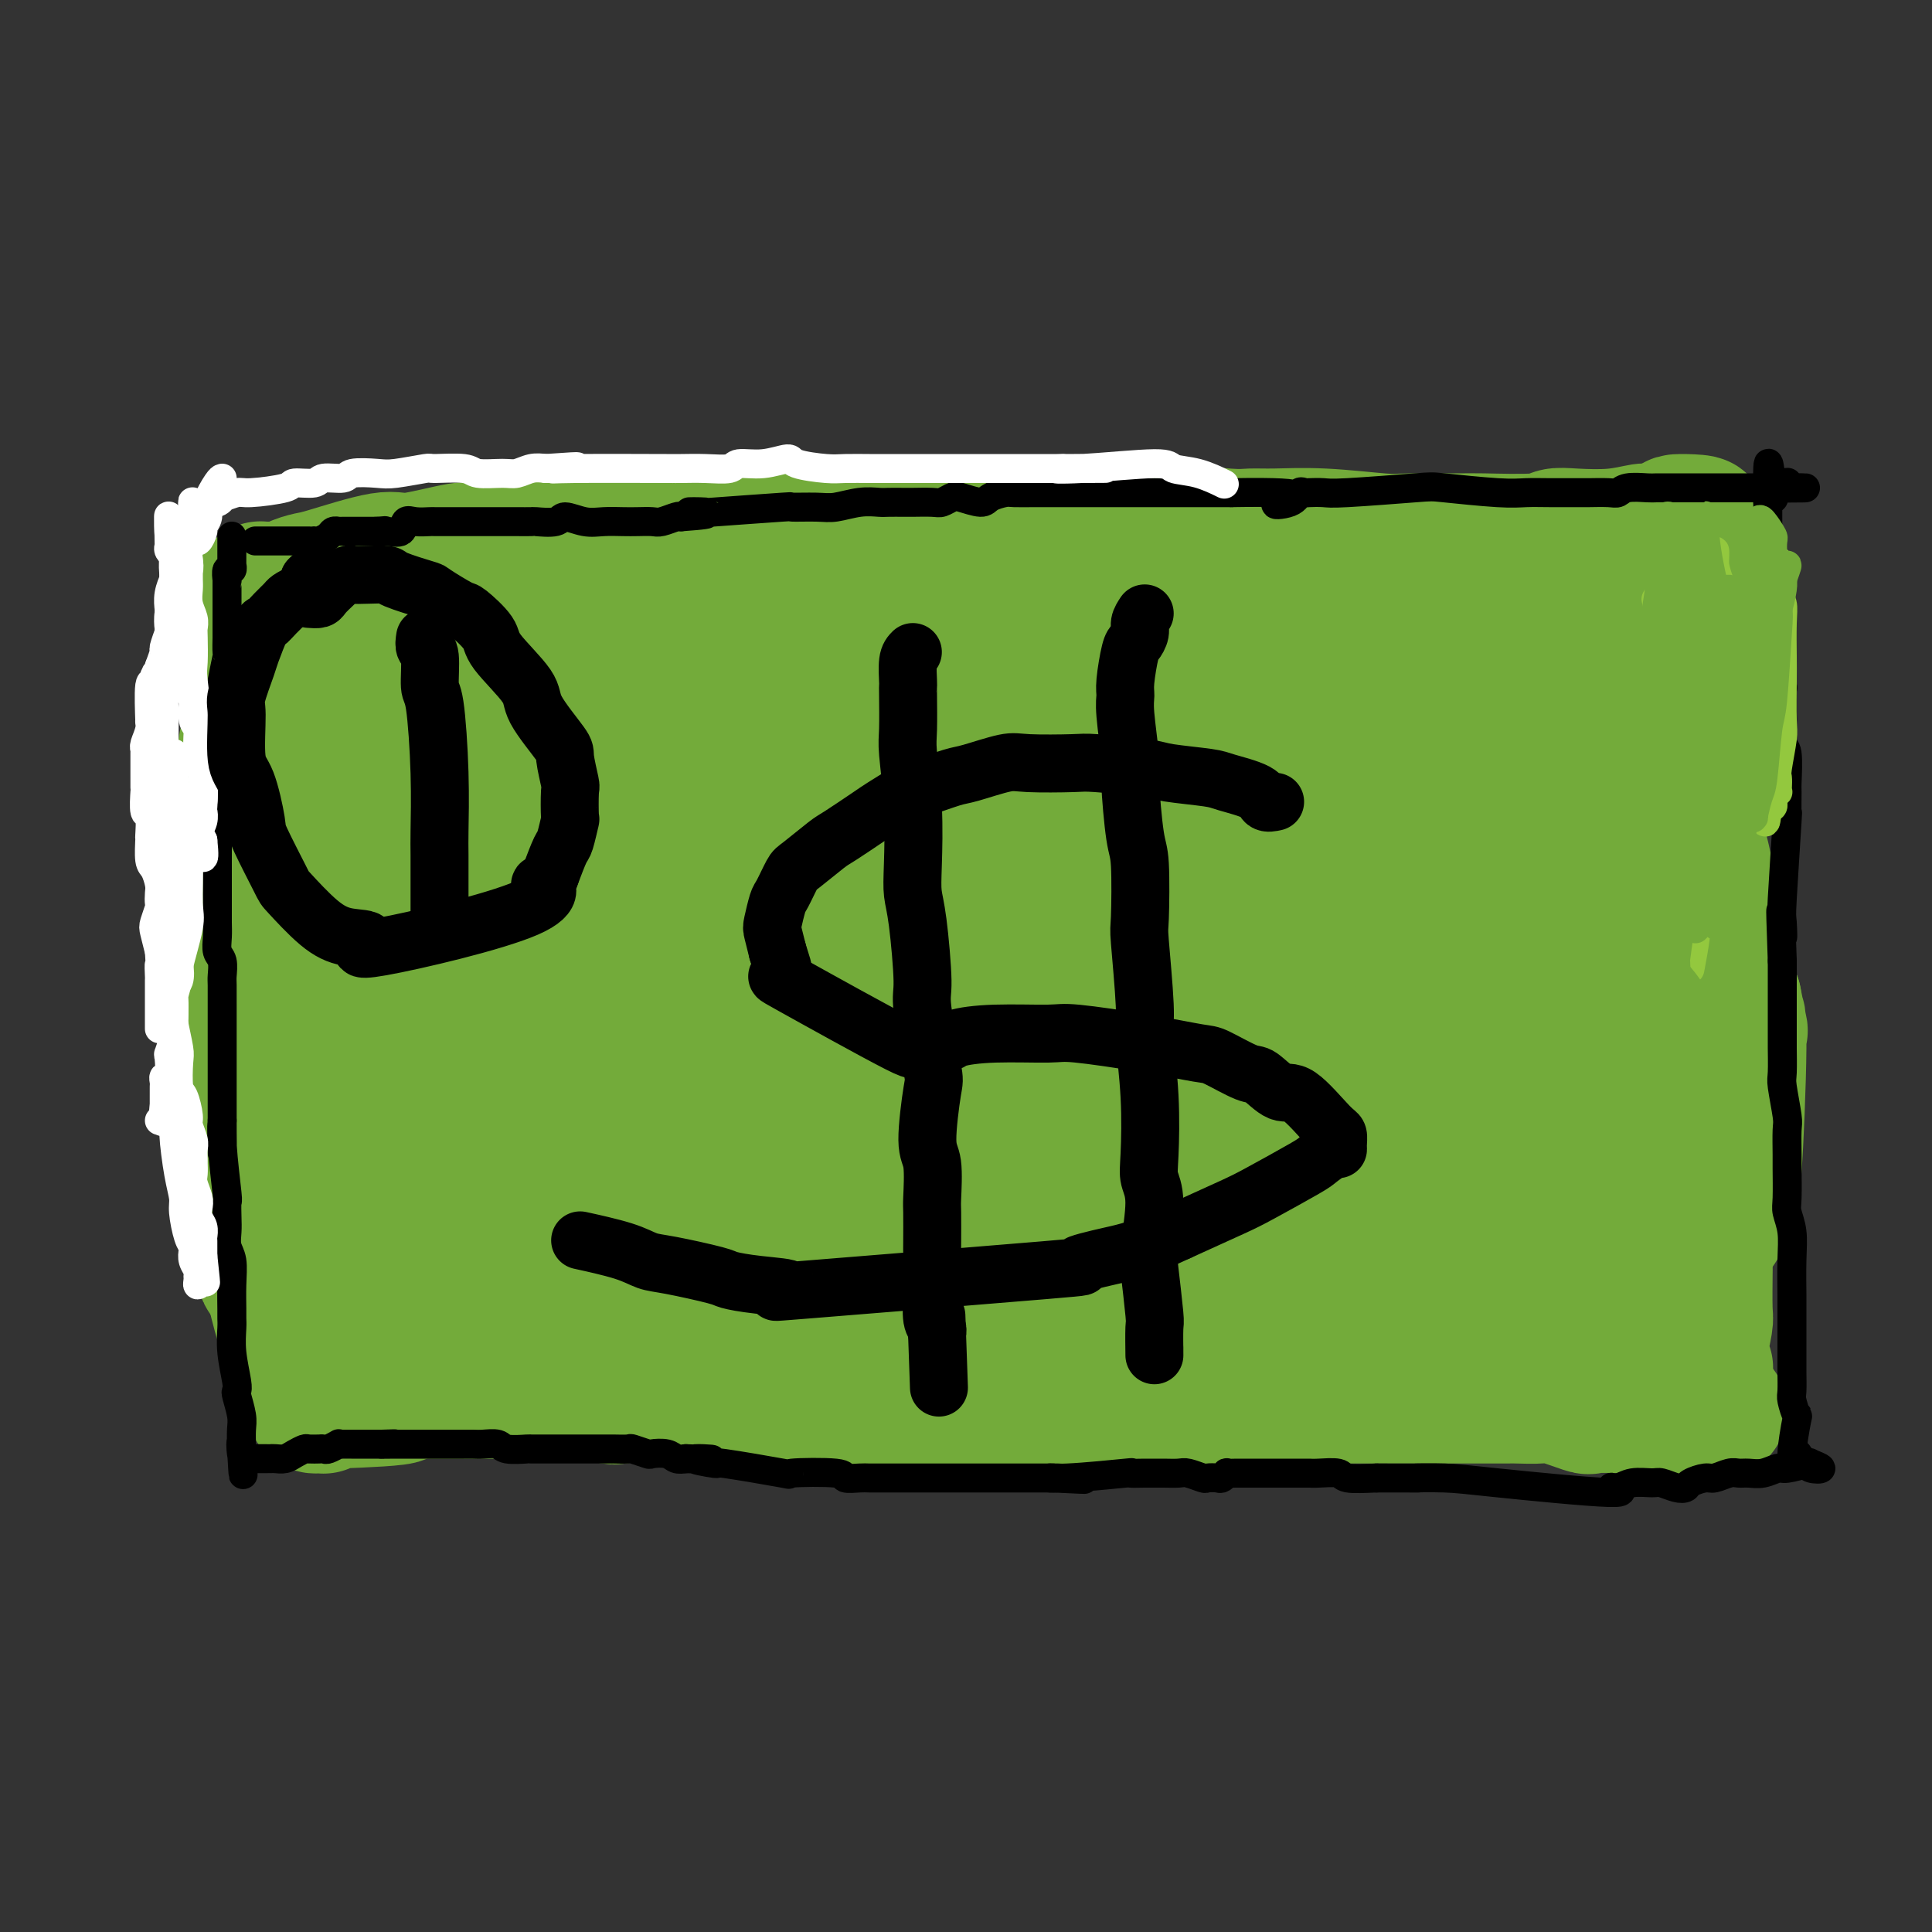 <svg viewBox='0 0 400 400' version='1.1' xmlns='http://www.w3.org/2000/svg' xmlns:xlink='http://www.w3.org/1999/xlink'><rect x="0" y="0" width="400" height="400" fill="#333333" stroke="none"/><g fill='none' stroke='#73AB3A' stroke-width='28' stroke-linecap='round' stroke-linejoin='round'><path d='M356,292c0.067,-0.030 0.134,-0.061 -1,0c-1.134,0.061 -3.468,0.213 -5,0c-1.532,-0.213 -2.261,-0.790 -3,-1c-0.739,-0.210 -1.489,-0.054 -3,0c-1.511,0.054 -3.785,0.007 -5,0c-1.215,-0.007 -1.372,0.026 -3,0c-1.628,-0.026 -4.727,-0.112 -6,0c-1.273,0.112 -0.718,0.422 -2,0c-1.282,-0.422 -4.400,-1.577 -6,-2c-1.600,-0.423 -1.682,-0.113 -3,0c-1.318,0.113 -3.874,0.030 -5,0c-1.126,-0.030 -0.824,-0.008 -2,0c-1.176,0.008 -3.832,0.002 -5,0c-1.168,-0.002 -0.849,-0.001 -2,0c-1.151,0.001 -3.773,0.000 -5,0c-1.227,-0.000 -1.061,-0.000 -2,0c-0.939,0.000 -2.983,0.000 -4,0c-1.017,-0.000 -1.006,-0.000 -2,0c-0.994,0.000 -2.994,0.000 -4,0c-1.006,-0.000 -1.017,-0.000 -2,0c-0.983,0.000 -2.937,0.000 -4,0c-1.063,-0.000 -1.233,-0.000 -2,0c-0.767,0.000 -2.130,0.000 -3,0c-0.870,-0.000 -1.249,-0.000 -2,0c-0.751,0.000 -1.876,0.000 -3,0'/><path d='M272,289c-13.185,-0.464 -4.149,-0.126 -2,0c2.149,0.126 -2.590,0.038 -4,0c-1.410,-0.038 0.510,-0.025 -2,0c-2.510,0.025 -9.449,0.063 -12,0c-2.551,-0.063 -0.715,-0.227 -1,0c-0.285,0.227 -2.690,0.845 -4,1c-1.310,0.155 -1.524,-0.153 -2,0c-0.476,0.153 -1.214,0.768 -2,1c-0.786,0.232 -1.619,0.080 -2,0c-0.381,-0.080 -0.308,-0.088 -1,0c-0.692,0.088 -2.147,0.272 -3,0c-0.853,-0.272 -1.103,-1.001 -2,-1c-0.897,0.001 -2.440,0.732 -3,1c-0.560,0.268 -0.136,0.072 -1,0c-0.864,-0.072 -3.016,-0.019 -4,0c-0.984,0.019 -0.799,0.005 -2,0c-1.201,-0.005 -3.788,-0.001 -5,0c-1.212,0.001 -1.048,0.000 -2,0c-0.952,-0.000 -3.018,0.001 -5,0c-1.982,-0.001 -3.879,-0.004 -5,0c-1.121,0.004 -1.466,0.014 -2,0c-0.534,-0.014 -1.256,-0.052 -3,0c-1.744,0.052 -4.509,0.193 -7,0c-2.491,-0.193 -4.709,-0.722 -6,-1c-1.291,-0.278 -1.655,-0.306 -3,0c-1.345,0.306 -3.670,0.944 -5,1c-1.330,0.056 -1.665,-0.472 -2,-1'/><path d='M180,290c-15.165,0.180 -7.077,0.129 -5,0c2.077,-0.129 -1.857,-0.337 -3,0c-1.143,0.337 0.503,1.218 -3,1c-3.503,-0.218 -12.156,-1.536 -16,-2c-3.844,-0.464 -2.877,-0.076 -3,0c-0.123,0.076 -1.334,-0.161 -3,0c-1.666,0.161 -3.786,0.719 -5,1c-1.214,0.281 -1.523,0.285 -2,0c-0.477,-0.285 -1.121,-0.857 -2,-1c-0.879,-0.143 -1.993,0.145 -3,0c-1.007,-0.145 -1.909,-0.722 -3,-1c-1.091,-0.278 -2.373,-0.257 -3,0c-0.627,0.257 -0.599,0.748 -1,1c-0.401,0.252 -1.231,0.264 -2,0c-0.769,-0.264 -1.476,-0.803 -2,-1c-0.524,-0.197 -0.864,-0.051 -1,0c-0.136,0.051 -0.069,0.009 -1,0c-0.931,-0.009 -2.862,0.015 -4,0c-1.138,-0.015 -1.485,-0.071 -2,0c-0.515,0.071 -1.200,0.268 -2,0c-0.800,-0.268 -1.716,-1.000 -3,-1c-1.284,-0.000 -2.935,0.732 -4,1c-1.065,0.268 -1.544,0.072 -2,0c-0.456,-0.072 -0.887,-0.019 -2,0c-1.113,0.019 -2.907,0.005 -4,0c-1.093,-0.005 -1.486,-0.001 -2,0c-0.514,0.001 -1.148,0.000 -2,0c-0.852,-0.000 -1.922,-0.000 -3,0c-1.078,0.000 -2.165,0.000 -3,0c-0.835,-0.000 -1.417,-0.000 -2,0'/><path d='M87,288c-14.578,-0.144 -4.522,0.496 -4,1c0.522,0.504 -8.491,0.871 -12,1c-3.509,0.129 -1.513,0.021 -1,0c0.513,-0.021 -0.455,0.047 -1,0c-0.545,-0.047 -0.667,-0.209 -1,0c-0.333,0.209 -0.878,0.789 -1,1c-0.122,0.211 0.177,0.054 0,0c-0.177,-0.054 -0.832,-0.004 -1,0c-0.168,0.004 0.151,-0.037 0,0c-0.151,0.037 -0.772,0.151 -1,0c-0.228,-0.151 -0.061,-0.569 0,-1c0.061,-0.431 0.018,-0.875 0,-1c-0.018,-0.125 -0.009,0.071 0,0c0.009,-0.071 0.018,-0.408 0,-1c-0.018,-0.592 -0.063,-1.440 0,-2c0.063,-0.560 0.236,-0.832 0,-1c-0.236,-0.168 -0.879,-0.232 -1,0c-0.121,0.232 0.280,0.761 0,0c-0.280,-0.761 -1.240,-2.812 -2,-4c-0.760,-1.188 -1.320,-1.512 -2,-3c-0.680,-1.488 -1.480,-4.139 -2,-6c-0.520,-1.861 -0.760,-2.930 -1,-4'/><path d='M57,268c-1.662,-4.404 -1.817,-3.913 -2,-4c-0.183,-0.087 -0.392,-0.751 -1,-3c-0.608,-2.249 -1.613,-6.082 -2,-8c-0.387,-1.918 -0.156,-1.922 0,-2c0.156,-0.078 0.238,-0.231 0,-1c-0.238,-0.769 -0.796,-2.153 -1,-3c-0.204,-0.847 -0.055,-1.156 0,-2c0.055,-0.844 0.015,-2.222 0,-3c-0.015,-0.778 -0.007,-0.955 0,-2c0.007,-1.045 0.012,-2.959 0,-4c-0.012,-1.041 -0.042,-1.209 0,-2c0.042,-0.791 0.154,-2.204 0,-3c-0.154,-0.796 -0.576,-0.974 -1,-2c-0.424,-1.026 -0.849,-2.899 -1,-4c-0.151,-1.101 -0.026,-1.431 0,-2c0.026,-0.569 -0.046,-1.378 0,-2c0.046,-0.622 0.209,-1.058 0,-2c-0.209,-0.942 -0.789,-2.389 -1,-3c-0.211,-0.611 -0.053,-0.385 0,-1c0.053,-0.615 -0.000,-2.070 0,-3c0.000,-0.930 0.054,-1.336 0,-2c-0.054,-0.664 -0.214,-1.586 0,-2c0.214,-0.414 0.804,-0.320 1,-1c0.196,-0.680 0.000,-2.135 0,-3c-0.000,-0.865 0.196,-1.139 0,-2c-0.196,-0.861 -0.783,-2.309 -1,-3c-0.217,-0.691 -0.062,-0.626 0,-1c0.062,-0.374 0.031,-1.187 0,-2'/><path d='M48,196c-0.464,-8.294 -0.125,-3.529 0,-2c0.125,1.529 0.037,-0.179 0,-1c-0.037,-0.821 -0.024,-0.757 0,-2c0.024,-1.243 0.059,-3.793 0,-5c-0.059,-1.207 -0.212,-1.070 0,-2c0.212,-0.930 0.789,-2.929 1,-4c0.211,-1.071 0.057,-1.216 0,-2c-0.057,-0.784 -0.016,-2.206 0,-3c0.016,-0.794 0.007,-0.959 0,-2c-0.007,-1.041 -0.012,-2.959 0,-4c0.012,-1.041 0.042,-1.204 0,-2c-0.042,-0.796 -0.156,-2.224 0,-3c0.156,-0.776 0.581,-0.899 1,-2c0.419,-1.101 0.830,-3.180 1,-4c0.170,-0.820 0.098,-0.379 0,-1c-0.098,-0.621 -0.224,-2.302 0,-3c0.224,-0.698 0.796,-0.413 1,-1c0.204,-0.587 0.041,-2.045 0,-3c-0.041,-0.955 0.042,-1.405 0,-2c-0.042,-0.595 -0.207,-1.333 0,-2c0.207,-0.667 0.788,-1.263 1,-2c0.212,-0.737 0.057,-1.616 0,-2c-0.057,-0.384 -0.016,-0.272 0,-1c0.016,-0.728 0.007,-2.294 0,-3c-0.007,-0.706 -0.012,-0.550 0,-1c0.012,-0.450 0.042,-1.506 0,-2c-0.042,-0.494 -0.155,-0.427 0,-1c0.155,-0.573 0.577,-1.787 1,-3'/><path d='M54,131c0.912,-10.241 0.191,-3.342 0,-1c-0.191,2.342 0.149,0.127 0,-1c-0.149,-1.127 -0.786,-1.167 -1,-2c-0.214,-0.833 -0.005,-2.458 0,-3c0.005,-0.542 -0.193,-0.002 0,0c0.193,0.002 0.778,-0.535 1,-1c0.222,-0.465 0.083,-0.857 0,-1c-0.083,-0.143 -0.109,-0.038 0,0c0.109,0.038 0.354,0.010 1,0c0.646,-0.010 1.693,-0.003 2,0c0.307,0.003 -0.124,0.002 0,0c0.124,-0.002 0.805,-0.003 1,0c0.195,0.003 -0.095,0.011 0,0c0.095,-0.011 0.577,-0.042 1,0c0.423,0.042 0.789,0.157 1,0c0.211,-0.157 0.269,-0.586 1,-1c0.731,-0.414 2.136,-0.812 3,-1c0.864,-0.188 1.186,-0.165 4,-1c2.814,-0.835 8.119,-2.529 11,-3c2.881,-0.471 3.338,0.280 6,0c2.662,-0.280 7.528,-1.590 10,-2c2.472,-0.410 2.550,0.082 5,0c2.450,-0.082 7.271,-0.738 10,-1c2.729,-0.262 3.364,-0.131 4,0'/><path d='M114,113c11.166,-1.631 9.580,-1.207 10,-1c0.420,0.207 2.846,0.199 5,0c2.154,-0.199 4.036,-0.589 10,-1c5.964,-0.411 16.010,-0.842 21,-1c4.990,-0.158 4.924,-0.041 6,0c1.076,0.041 3.295,0.008 5,0c1.705,-0.008 2.897,0.011 6,0c3.103,-0.011 8.117,-0.052 11,0c2.883,0.052 3.634,0.196 5,0c1.366,-0.196 3.346,-0.732 6,-1c2.654,-0.268 5.980,-0.269 10,0c4.020,0.269 8.732,0.808 11,1c2.268,0.192 2.090,0.037 5,0c2.910,-0.037 8.907,0.043 12,0c3.093,-0.043 3.282,-0.209 6,0c2.718,0.209 7.964,0.792 11,1c3.036,0.208 3.863,0.042 5,0c1.137,-0.042 2.585,0.041 5,0c2.415,-0.041 5.797,-0.208 10,0c4.203,0.208 9.227,0.789 12,1c2.773,0.211 3.294,0.053 6,0c2.706,-0.053 7.595,-0.000 10,0c2.405,0.000 2.325,-0.051 5,0c2.675,0.051 8.104,0.206 11,0c2.896,-0.206 3.259,-0.772 4,-1c0.741,-0.228 1.859,-0.116 4,0c2.141,0.116 5.306,0.237 8,0c2.694,-0.237 4.918,-0.833 6,-1c1.082,-0.167 1.024,0.095 2,0c0.976,-0.095 2.988,-0.548 5,-1'/><path d='M347,109c9.646,-0.720 3.260,-1.020 1,-1c-2.260,0.020 -0.394,0.358 0,1c0.394,0.642 -0.683,1.587 -1,2c-0.317,0.413 0.126,0.295 0,1c-0.126,0.705 -0.822,2.234 -1,3c-0.178,0.766 0.164,0.770 0,1c-0.164,0.230 -0.832,0.685 -1,1c-0.168,0.315 0.164,0.491 0,1c-0.164,0.509 -0.825,1.352 -1,2c-0.175,0.648 0.134,1.100 0,2c-0.134,0.900 -0.713,2.246 -1,3c-0.287,0.754 -0.284,0.914 0,3c0.284,2.086 0.849,6.098 1,8c0.151,1.902 -0.113,1.695 0,4c0.113,2.305 0.604,7.121 1,10c0.396,2.879 0.698,3.822 1,6c0.302,2.178 0.603,5.593 1,8c0.397,2.407 0.891,3.806 1,5c0.109,1.194 -0.167,2.183 0,4c0.167,1.817 0.776,4.463 1,7c0.224,2.537 0.064,4.966 0,6c-0.064,1.034 -0.031,0.675 0,2c0.031,1.325 0.060,4.335 0,6c-0.060,1.665 -0.208,1.987 0,4c0.208,2.013 0.774,5.718 1,8c0.226,2.282 0.113,3.141 0,4'/><path d='M350,210c1.018,12.928 0.062,4.248 0,3c-0.062,-1.248 0.768,4.938 1,7c0.232,2.062 -0.135,0.002 0,3c0.135,2.998 0.772,11.056 1,14c0.228,2.944 0.047,0.773 0,2c-0.047,1.227 0.040,5.850 0,8c-0.040,2.150 -0.207,1.827 0,3c0.207,1.173 0.787,3.841 1,5c0.213,1.159 0.058,0.807 0,2c-0.058,1.193 -0.019,3.931 0,5c0.019,1.069 0.018,0.470 0,2c-0.018,1.530 -0.054,5.188 0,7c0.054,1.812 0.196,1.778 0,3c-0.196,1.222 -0.732,3.700 -1,5c-0.268,1.300 -0.268,1.421 0,2c0.268,0.579 0.803,1.618 1,2c0.197,0.382 0.056,0.109 0,0c-0.056,-0.109 -0.028,-0.055 0,0'/><path d='M318,132c-0.037,-0.492 -0.074,-0.983 0,0c0.074,0.983 0.261,3.442 0,4c-0.261,0.558 -0.968,-0.784 -1,2c-0.032,2.784 0.612,9.695 1,13c0.388,3.305 0.520,3.005 1,7c0.480,3.995 1.309,12.285 2,16c0.691,3.715 1.242,2.853 2,6c0.758,3.147 1.721,10.301 2,14c0.279,3.699 -0.125,3.943 0,7c0.125,3.057 0.780,8.926 1,12c0.220,3.074 0.006,3.351 0,6c-0.006,2.649 0.195,7.670 0,10c-0.195,2.330 -0.787,1.969 -1,3c-0.213,1.031 -0.046,3.454 0,5c0.046,1.546 -0.030,2.213 0,3c0.030,0.787 0.166,1.692 0,4c-0.166,2.308 -0.633,6.020 -1,8c-0.367,1.980 -0.634,2.229 -1,4c-0.366,1.771 -0.832,5.063 -1,7c-0.168,1.937 -0.038,2.517 0,4c0.038,1.483 -0.018,3.867 0,5c0.018,1.133 0.108,1.015 0,1c-0.108,-0.015 -0.414,0.073 -1,0c-0.586,-0.073 -1.453,-0.307 -2,-1c-0.547,-0.693 -0.773,-1.847 -1,-3'/><path d='M318,269c-1.003,-1.985 -1.512,-5.449 -1,-5c0.512,0.449 2.043,4.811 0,-3c-2.043,-7.811 -7.661,-27.794 -10,-37c-2.339,-9.206 -1.400,-7.634 -1,-9c0.400,-1.366 0.262,-5.669 0,-10c-0.262,-4.331 -0.648,-8.689 -1,-11c-0.352,-2.311 -0.670,-2.575 -1,-6c-0.330,-3.425 -0.671,-10.012 -1,-15c-0.329,-4.988 -0.648,-8.376 -1,-12c-0.352,-3.624 -0.739,-7.484 -1,-9c-0.261,-1.516 -0.395,-0.689 -1,-4c-0.605,-3.311 -1.682,-10.761 -2,-14c-0.318,-3.239 0.121,-2.267 0,-2c-0.121,0.267 -0.802,-0.172 -1,0c-0.198,0.172 0.088,0.955 0,1c-0.088,0.045 -0.549,-0.648 -1,0c-0.451,0.648 -0.891,2.636 -1,4c-0.109,1.364 0.112,2.104 0,4c-0.112,1.896 -0.556,4.948 -1,8'/><path d='M294,149c-1.132,1.490 -1.963,-2.286 -1,13c0.963,15.286 3.718,49.633 5,70c1.282,20.367 1.090,26.752 1,30c-0.090,3.248 -0.078,3.358 0,4c0.078,0.642 0.224,1.817 0,4c-0.224,2.183 -0.816,5.376 -1,7c-0.184,1.624 0.040,1.679 0,3c-0.040,1.321 -0.343,3.907 -1,2c-0.657,-1.907 -1.666,-8.307 -2,-12c-0.334,-3.693 0.007,-4.680 0,-6c-0.007,-1.320 -0.362,-2.974 -1,-8c-0.638,-5.026 -1.560,-13.425 -2,-18c-0.440,-4.575 -0.397,-5.327 -1,-9c-0.603,-3.673 -1.852,-10.266 -3,-17c-1.148,-6.734 -2.194,-13.609 -3,-18c-0.806,-4.391 -1.371,-6.298 -2,-8c-0.629,-1.702 -1.323,-3.201 -2,-7c-0.677,-3.799 -1.339,-9.900 -2,-16'/><path d='M279,163c-3.533,-20.686 -2.865,-13.902 -3,-13c-0.135,0.902 -1.073,-4.077 -1,-6c0.073,-1.923 1.158,-0.788 0,-6c-1.158,-5.212 -4.559,-16.770 -6,-21c-1.441,-4.230 -0.922,-1.133 -1,0c-0.078,1.133 -0.753,0.303 -1,0c-0.247,-0.303 -0.065,-0.078 0,0c0.065,0.078 0.015,0.008 0,1c-0.015,0.992 0.006,3.047 0,4c-0.006,0.953 -0.040,0.804 0,3c0.040,2.196 0.154,6.738 0,9c-0.154,2.262 -0.575,2.244 -1,6c-0.425,3.756 -0.853,11.287 -1,15c-0.147,3.713 -0.012,3.610 0,9c0.012,5.390 -0.099,16.274 0,22c0.099,5.726 0.407,6.292 1,12c0.593,5.708 1.473,16.556 2,22c0.527,5.444 0.703,5.484 0,10c-0.703,4.516 -2.286,13.507 -3,18c-0.714,4.493 -0.559,4.487 -1,6c-0.441,1.513 -1.477,4.546 -2,6c-0.523,1.454 -0.533,1.330 -1,1c-0.467,-0.330 -1.390,-0.868 -2,-1c-0.610,-0.132 -0.906,0.140 -1,0c-0.094,-0.140 0.013,-0.691 0,-2c-0.013,-1.309 -0.147,-3.374 0,-5c0.147,-1.626 0.573,-2.813 1,-4'/><path d='M259,249c0.287,-4.452 1.005,-10.081 1,-14c-0.005,-3.919 -0.732,-6.127 -1,-10c-0.268,-3.873 -0.077,-9.412 -2,-23c-1.923,-13.588 -5.960,-35.224 -8,-45c-2.040,-9.776 -2.082,-7.691 -3,-9c-0.918,-1.309 -2.711,-6.012 -4,-9c-1.289,-2.988 -2.073,-4.261 -3,-7c-0.927,-2.739 -1.996,-6.944 -3,-9c-1.004,-2.056 -1.943,-1.962 -2,-2c-0.057,-0.038 0.768,-0.206 1,0c0.232,0.206 -0.130,0.788 0,2c0.130,1.212 0.753,3.055 1,4c0.247,0.945 0.119,0.994 0,5c-0.119,4.006 -0.229,11.971 0,16c0.229,4.029 0.797,4.122 1,10c0.203,5.878 0.040,17.540 0,23c-0.040,5.460 0.043,4.718 0,11c-0.043,6.282 -0.212,19.589 0,26c0.212,6.411 0.804,5.927 1,11c0.196,5.073 -0.003,15.702 0,21c0.003,5.298 0.207,5.265 0,8c-0.207,2.735 -0.827,8.239 -1,11c-0.173,2.761 0.101,2.781 0,3c-0.101,0.219 -0.577,0.638 -1,0c-0.423,-0.638 -0.793,-2.334 -1,-4c-0.207,-1.666 -0.251,-3.302 0,-4c0.251,-0.698 0.798,-0.457 1,-5c0.202,-4.543 0.058,-13.869 0,-20c-0.058,-6.131 -0.029,-9.065 0,-12'/><path d='M236,227c-0.155,-12.674 -0.042,-21.860 0,-26c0.042,-4.140 0.012,-3.233 0,-12c-0.012,-8.767 -0.005,-27.209 0,-34c0.005,-6.791 0.008,-1.931 0,0c-0.008,1.931 -0.028,0.932 0,1c0.028,0.068 0.103,1.204 0,2c-0.103,0.796 -0.385,1.254 0,3c0.385,1.746 1.437,4.780 3,11c1.563,6.220 3.635,15.626 5,22c1.365,6.374 2.022,9.715 3,13c0.978,3.285 2.278,6.512 4,14c1.722,7.488 3.865,19.235 5,25c1.135,5.765 1.262,5.547 1,10c-0.262,4.453 -0.911,13.576 -1,18c-0.089,4.424 0.383,4.150 0,6c-0.383,1.850 -1.621,5.826 -2,8c-0.379,2.174 0.101,2.548 0,3c-0.101,0.452 -0.782,0.982 -1,1c-0.218,0.018 0.026,-0.477 0,-1c-0.026,-0.523 -0.321,-1.074 0,-2c0.321,-0.926 1.259,-2.227 2,-4c0.741,-1.773 1.284,-4.018 2,-5c0.716,-0.982 1.606,-0.702 2,-1c0.394,-0.298 0.291,-1.173 4,-4c3.709,-2.827 11.229,-7.607 15,-10c3.771,-2.393 3.792,-2.398 5,-3c1.208,-0.602 3.604,-1.801 6,-3'/><path d='M289,259c5.198,-3.409 2.194,-1.433 3,-1c0.806,0.433 5.421,-0.678 7,-1c1.579,-0.322 0.123,0.146 3,0c2.877,-0.146 10.089,-0.907 13,-1c2.911,-0.093 1.523,0.483 2,1c0.477,0.517 2.821,0.975 4,1c1.179,0.025 1.194,-0.383 2,0c0.806,0.383 2.404,1.556 3,2c0.596,0.444 0.189,0.158 0,0c-0.189,-0.158 -0.159,-0.189 0,0c0.159,0.189 0.447,0.597 1,1c0.553,0.403 1.370,0.801 2,1c0.630,0.199 1.072,0.200 2,1c0.928,0.800 2.341,2.399 3,3c0.659,0.601 0.565,0.202 1,1c0.435,0.798 1.399,2.792 2,4c0.601,1.208 0.839,1.630 1,2c0.161,0.370 0.244,0.689 0,1c-0.244,0.311 -0.817,0.616 -2,1c-1.183,0.384 -2.976,0.848 -4,1c-1.024,0.152 -1.278,-0.006 -2,0c-0.722,0.006 -1.912,0.177 -5,1c-3.088,0.823 -8.075,2.297 -11,3c-2.925,0.703 -3.787,0.633 -7,1c-3.213,0.367 -8.775,1.170 -16,1c-7.225,-0.170 -16.112,-1.314 -21,-2c-4.888,-0.686 -5.778,-0.916 -11,-2c-5.222,-1.084 -14.778,-3.024 -20,-4c-5.222,-0.976 -6.111,-0.988 -7,-1'/><path d='M232,273c-9.917,-1.558 -5.209,-0.953 -5,-1c0.209,-0.047 -4.079,-0.745 -6,-1c-1.921,-0.255 -1.473,-0.068 -4,1c-2.527,1.068 -8.028,3.018 -11,4c-2.972,0.982 -3.414,0.995 -4,1c-0.586,0.005 -1.316,0.002 -3,0c-1.684,-0.002 -4.324,-0.001 -6,0c-1.676,0.001 -2.389,0.003 -3,0c-0.611,-0.003 -1.119,-0.011 -2,0c-0.881,0.011 -2.134,0.041 -3,0c-0.866,-0.041 -1.344,-0.155 -2,0c-0.656,0.155 -1.489,0.577 -2,1c-0.511,0.423 -0.701,0.846 -1,1c-0.299,0.154 -0.708,0.038 -1,0c-0.292,-0.038 -0.467,0.000 -1,0c-0.533,-0.000 -1.425,-0.040 -2,0c-0.575,0.040 -0.834,0.159 -2,0c-1.166,-0.159 -3.241,-0.596 -4,-1c-0.759,-0.404 -0.203,-0.773 -1,-1c-0.797,-0.227 -2.946,-0.310 -4,0c-1.054,0.310 -1.013,1.012 -2,1c-0.987,-0.012 -3.000,-0.739 -4,-1c-1.000,-0.261 -0.985,-0.057 -2,0c-1.015,0.057 -3.060,-0.034 -4,0c-0.940,0.034 -0.777,0.191 -2,0c-1.223,-0.191 -3.833,-0.732 -5,-1c-1.167,-0.268 -0.891,-0.265 -2,0c-1.109,0.265 -3.603,0.790 -5,1c-1.397,0.210 -1.699,0.105 -2,0'/><path d='M137,277c-7.731,-0.318 -6.557,-0.113 -7,0c-0.443,0.113 -2.502,0.135 -4,0c-1.498,-0.135 -2.437,-0.428 -6,0c-3.563,0.428 -9.752,1.578 -12,2c-2.248,0.422 -0.556,0.117 -1,0c-0.444,-0.117 -3.025,-0.045 -4,0c-0.975,0.045 -0.345,0.064 -1,0c-0.655,-0.064 -2.596,-0.210 -4,0c-1.404,0.210 -2.271,0.775 -3,1c-0.729,0.225 -1.319,0.110 -2,0c-0.681,-0.110 -1.451,-0.213 -2,0c-0.549,0.213 -0.876,0.744 -1,1c-0.124,0.256 -0.046,0.237 0,0c0.046,-0.237 0.061,-0.691 0,-1c-0.061,-0.309 -0.198,-0.473 0,-1c0.198,-0.527 0.733,-1.416 1,-2c0.267,-0.584 0.268,-0.864 0,-1c-0.268,-0.136 -0.804,-0.129 -1,0c-0.196,0.129 -0.053,0.381 0,0c0.053,-0.381 0.015,-1.395 0,-2c-0.015,-0.605 -0.008,-0.803 0,-1'/><path d='M90,273c-0.168,-1.600 -0.086,-2.100 0,-2c0.086,0.100 0.178,0.801 0,-1c-0.178,-1.801 -0.626,-6.104 -1,-8c-0.374,-1.896 -0.674,-1.386 -1,-2c-0.326,-0.614 -0.680,-2.354 -1,-3c-0.320,-0.646 -0.608,-0.198 -1,-1c-0.392,-0.802 -0.890,-2.853 -1,-4c-0.110,-1.147 0.168,-1.389 0,-2c-0.168,-0.611 -0.781,-1.591 -1,-2c-0.219,-0.409 -0.043,-0.248 0,-1c0.043,-0.752 -0.045,-2.417 0,-3c0.045,-0.583 0.224,-0.085 0,-1c-0.224,-0.915 -0.849,-3.244 -1,-4c-0.151,-0.756 0.174,0.059 0,-1c-0.174,-1.059 -0.846,-3.993 -1,-5c-0.154,-1.007 0.208,-0.088 0,-1c-0.208,-0.912 -0.988,-3.655 -1,-5c-0.012,-1.345 0.743,-1.293 1,-2c0.257,-0.707 0.017,-2.171 0,-3c-0.017,-0.829 0.188,-1.021 0,-2c-0.188,-0.979 -0.768,-2.746 -1,-4c-0.232,-1.254 -0.115,-1.997 0,-3c0.115,-1.003 0.227,-2.268 0,-3c-0.227,-0.732 -0.793,-0.930 -1,-2c-0.207,-1.070 -0.056,-3.010 0,-4c0.056,-0.990 0.015,-1.028 0,-2c-0.015,-0.972 -0.004,-2.877 0,-4c0.004,-1.123 0.001,-1.464 0,-2c-0.001,-0.536 -0.001,-1.268 0,-2'/><path d='M80,194c-0.373,-6.495 -0.807,-6.233 -1,-7c-0.193,-0.767 -0.147,-2.563 0,-3c0.147,-0.437 0.393,0.487 0,-3c-0.393,-3.487 -1.426,-11.384 -2,-15c-0.574,-3.616 -0.690,-2.951 -1,-4c-0.310,-1.049 -0.815,-3.812 -1,-5c-0.185,-1.188 -0.049,-0.802 0,-2c0.049,-1.198 0.013,-3.982 0,-5c-0.013,-1.018 -0.002,-0.270 0,-1c0.002,-0.730 -0.003,-2.936 0,-4c0.003,-1.064 0.015,-0.985 0,-2c-0.015,-1.015 -0.055,-3.124 0,-4c0.055,-0.876 0.207,-0.518 0,-1c-0.207,-0.482 -0.774,-1.803 -1,-2c-0.226,-0.197 -0.112,0.732 0,1c0.112,0.268 0.223,-0.123 0,1c-0.223,1.123 -0.781,3.762 -1,5c-0.219,1.238 -0.098,1.077 0,3c0.098,1.923 0.173,5.930 0,8c-0.173,2.070 -0.596,2.202 -1,6c-0.404,3.798 -0.791,11.262 -1,15c-0.209,3.738 -0.240,3.750 0,8c0.240,4.250 0.749,12.738 1,17c0.251,4.262 0.242,4.297 1,8c0.758,3.703 2.281,11.074 3,15c0.719,3.926 0.634,4.407 1,7c0.366,2.593 1.183,7.296 2,12'/><path d='M79,242c1.242,10.742 0.348,8.099 0,8c-0.348,-0.099 -0.150,2.348 0,3c0.150,0.652 0.250,-0.492 0,3c-0.250,3.492 -0.851,11.618 -1,15c-0.149,3.382 0.153,2.018 0,2c-0.153,-0.018 -0.762,1.308 -1,2c-0.238,0.692 -0.106,0.751 0,1c0.106,0.249 0.186,0.690 0,1c-0.186,0.310 -0.638,0.489 -1,0c-0.362,-0.489 -0.633,-1.645 -1,-2c-0.367,-0.355 -0.830,0.090 -1,-1c-0.170,-1.090 -0.046,-3.717 0,-5c0.046,-1.283 0.013,-1.223 0,-2c-0.013,-0.777 -0.007,-2.392 0,-3c0.007,-0.608 0.015,-0.210 0,-1c-0.015,-0.790 -0.053,-2.769 0,-7c0.053,-4.231 0.196,-10.712 0,-14c-0.196,-3.288 -0.732,-3.381 -1,-4c-0.268,-0.619 -0.268,-1.764 0,-2c0.268,-0.236 0.803,0.436 1,0c0.197,-0.436 0.056,-1.982 0,-3c-0.056,-1.018 -0.028,-1.509 0,-2'/><path d='M74,231c0.397,-5.884 1.388,0.905 1,-5c-0.388,-5.905 -2.157,-24.504 -3,-31c-0.843,-6.496 -0.762,-0.889 0,-3c0.762,-2.111 2.204,-11.939 3,-16c0.796,-4.061 0.945,-2.357 1,-2c0.055,0.357 0.014,-0.635 0,-2c-0.014,-1.365 -0.003,-3.102 0,-4c0.003,-0.898 -0.003,-0.955 0,-2c0.003,-1.045 0.015,-3.076 0,-4c-0.015,-0.924 -0.057,-0.741 0,-1c0.057,-0.259 0.211,-0.960 0,-2c-0.211,-1.040 -0.789,-2.418 -1,-3c-0.211,-0.582 -0.057,-0.366 0,-1c0.057,-0.634 0.015,-2.116 0,-3c-0.015,-0.884 -0.005,-1.168 0,-1c0.005,0.168 0.004,0.788 0,0c-0.004,-0.788 -0.011,-2.984 0,-4c0.011,-1.016 0.042,-0.850 0,-1c-0.042,-0.150 -0.155,-0.614 0,-1c0.155,-0.386 0.577,-0.693 1,-1'/><path d='M76,144c0.820,-7.845 0.868,-3.458 1,-2c0.132,1.458 0.346,-0.015 1,-1c0.654,-0.985 1.747,-1.483 2,-2c0.253,-0.517 -0.335,-1.055 0,-1c0.335,0.055 1.594,0.702 2,1c0.406,0.298 -0.041,0.245 1,0c1.041,-0.245 3.569,-0.683 5,-1c1.431,-0.317 1.765,-0.514 4,-1c2.235,-0.486 6.371,-1.263 11,-2c4.629,-0.737 9.751,-1.434 13,-2c3.249,-0.566 4.626,-0.999 6,-1c1.374,-0.001 2.747,0.431 5,0c2.253,-0.431 5.387,-1.726 7,-2c1.613,-0.274 1.706,0.474 3,0c1.294,-0.474 3.790,-2.169 5,-3c1.210,-0.831 1.136,-0.798 3,-1c1.864,-0.202 5.666,-0.638 8,-1c2.334,-0.362 3.199,-0.649 6,-1c2.801,-0.351 7.538,-0.765 10,-1c2.462,-0.235 2.649,-0.289 5,0c2.351,0.289 6.868,0.921 9,1c2.132,0.079 1.881,-0.396 6,0c4.119,0.396 12.609,1.663 17,2c4.391,0.337 4.682,-0.255 7,0c2.318,0.255 6.662,1.359 9,2c2.338,0.641 2.669,0.821 3,1'/><path d='M225,129c10.583,1.015 4.039,1.054 2,1c-2.039,-0.054 0.427,-0.200 0,1c-0.427,1.200 -3.745,3.745 -5,7c-1.255,3.255 -0.446,7.219 0,9c0.446,1.781 0.528,1.378 1,5c0.472,3.622 1.335,11.268 2,15c0.665,3.732 1.132,3.549 2,8c0.868,4.451 2.137,13.536 3,18c0.863,4.464 1.319,4.306 2,8c0.681,3.694 1.586,11.240 2,15c0.414,3.760 0.336,3.735 0,6c-0.336,2.265 -0.932,6.821 -1,9c-0.068,2.179 0.391,1.981 0,3c-0.391,1.019 -1.633,3.253 -2,4c-0.367,0.747 0.139,0.005 0,0c-0.139,-0.005 -0.924,0.727 -1,1c-0.076,0.273 0.557,0.087 0,0c-0.557,-0.087 -2.304,-0.076 -3,0c-0.696,0.076 -0.340,0.215 -1,0c-0.660,-0.215 -2.337,-0.786 -3,-1c-0.663,-0.214 -0.311,-0.071 -2,0c-1.689,0.071 -5.417,0.072 -7,0c-1.583,-0.072 -1.020,-0.216 -3,0c-1.980,0.216 -6.503,0.793 -9,1c-2.497,0.207 -2.968,0.045 -6,0c-3.032,-0.045 -8.624,0.026 -12,0c-3.376,-0.026 -4.536,-0.150 -6,0c-1.464,0.150 -3.232,0.575 -5,1'/><path d='M173,240c-9.904,0.312 -7.664,0.591 -9,1c-1.336,0.409 -6.248,0.947 -7,1c-0.752,0.053 2.654,-0.378 -4,0c-6.654,0.378 -23.370,1.567 -30,2c-6.630,0.433 -3.173,0.112 -3,0c0.173,-0.112 -2.937,-0.015 -4,0c-1.063,0.015 -0.078,-0.052 0,0c0.078,0.052 -0.751,0.221 -1,0c-0.249,-0.221 0.081,-0.834 0,-1c-0.081,-0.166 -0.571,0.114 -1,-1c-0.429,-1.114 -0.795,-3.623 -1,-5c-0.205,-1.377 -0.250,-1.623 -1,-4c-0.750,-2.377 -2.204,-6.885 -3,-9c-0.796,-2.115 -0.932,-1.836 -2,-5c-1.068,-3.164 -3.066,-9.769 -4,-13c-0.934,-3.231 -0.803,-3.087 -1,-6c-0.197,-2.913 -0.721,-8.882 -1,-12c-0.279,-3.118 -0.314,-3.385 -1,-6c-0.686,-2.615 -2.023,-7.577 -3,-10c-0.977,-2.423 -1.593,-2.306 -2,-4c-0.407,-1.694 -0.603,-5.200 -1,-7c-0.397,-1.800 -0.993,-1.895 -1,-3c-0.007,-1.105 0.575,-3.221 1,-4c0.425,-0.779 0.693,-0.223 1,0c0.307,0.223 0.654,0.111 1,0'/><path d='M96,154c1.366,-0.642 3.281,-0.245 6,0c2.719,0.245 6.241,0.340 6,0c-0.241,-0.340 -4.247,-1.113 7,-2c11.247,-0.887 37.746,-1.887 51,-2c13.254,-0.113 13.264,0.660 16,1c2.736,0.340 8.197,0.248 17,1c8.803,0.752 20.948,2.349 27,3c6.052,0.651 6.012,0.358 7,0c0.988,-0.358 3.004,-0.779 4,-1c0.996,-0.221 0.971,-0.242 0,0c-0.971,0.242 -2.890,0.748 -4,1c-1.110,0.252 -1.412,0.249 -3,2c-1.588,1.751 -4.464,5.257 -6,7c-1.536,1.743 -1.733,1.722 -3,6c-1.267,4.278 -3.603,12.856 -5,17c-1.397,4.144 -1.855,3.854 -2,8c-0.145,4.146 0.024,12.729 0,17c-0.024,4.271 -0.241,4.230 0,8c0.241,3.770 0.940,11.350 1,15c0.060,3.650 -0.520,3.371 -1,6c-0.480,2.629 -0.861,8.166 -1,11c-0.139,2.834 -0.035,2.965 -1,4c-0.965,1.035 -3.000,2.973 -4,4c-1.000,1.027 -0.964,1.143 -3,1c-2.036,-0.143 -6.144,-0.543 -8,-1c-1.856,-0.457 -1.461,-0.969 -5,-2c-3.539,-1.031 -11.011,-2.580 -16,-4c-4.989,-1.420 -7.494,-2.710 -10,-4'/><path d='M166,250c-9.877,-3.066 -19.068,-5.733 -24,-7c-4.932,-1.267 -5.605,-1.136 -10,-2c-4.395,-0.864 -12.513,-2.723 -17,-4c-4.487,-1.277 -5.342,-1.974 -6,-1c-0.658,0.974 -1.119,3.617 -1,5c0.119,1.383 0.818,1.506 2,2c1.182,0.494 2.847,1.357 4,2c1.153,0.643 1.795,1.064 7,3c5.205,1.936 14.974,5.388 20,7c5.026,1.612 5.310,1.385 12,3c6.690,1.615 19.786,5.072 27,7c7.214,1.928 8.545,2.328 11,3c2.455,0.672 6.033,1.616 9,2c2.967,0.384 5.323,0.208 6,0c0.677,-0.208 -0.326,-0.448 -2,-1c-1.674,-0.552 -4.021,-1.417 -8,-3c-3.979,-1.583 -9.591,-3.885 -13,-5c-3.409,-1.115 -4.616,-1.042 -11,-2c-6.384,-0.958 -17.946,-2.946 -24,-4c-6.054,-1.054 -6.601,-1.172 -12,-2c-5.399,-0.828 -15.652,-2.365 -21,-3c-5.348,-0.635 -5.793,-0.367 -8,-1c-2.207,-0.633 -6.177,-2.169 -8,-3c-1.823,-0.831 -1.500,-0.959 -1,-1c0.500,-0.041 1.175,0.006 2,0c0.825,-0.006 1.798,-0.063 2,0c0.202,0.063 -0.369,0.248 3,1c3.369,0.752 10.677,2.072 16,3c5.323,0.928 8.662,1.464 12,2'/><path d='M133,251c10.353,2.630 19.236,6.705 26,9c6.764,2.295 11.410,2.811 9,3c-2.410,0.189 -11.875,0.050 -18,-1c-6.125,-1.050 -8.910,-3.010 -12,-4c-3.090,-0.990 -6.486,-1.011 -13,-4c-6.514,-2.989 -16.146,-8.948 -21,-12c-4.854,-3.052 -4.929,-3.198 -6,-5c-1.071,-1.802 -3.138,-5.262 -4,-7c-0.862,-1.738 -0.520,-1.755 1,-3c1.520,-1.245 4.219,-3.719 6,-5c1.781,-1.281 2.645,-1.368 6,-1c3.355,0.368 9.203,1.191 12,2c2.797,0.809 2.543,1.603 4,4c1.457,2.397 4.623,6.396 6,11c1.377,4.604 0.963,9.814 0,13c-0.963,3.186 -2.476,4.350 -4,6c-1.524,1.650 -3.059,3.787 -8,6c-4.941,2.213 -13.289,4.502 -18,6c-4.711,1.498 -5.784,2.206 -8,2c-2.216,-0.206 -5.576,-1.325 -7,-2c-1.424,-0.675 -0.914,-0.907 0,-3c0.914,-2.093 2.231,-6.049 3,-8c0.769,-1.951 0.992,-1.897 4,-6c3.008,-4.103 8.803,-12.362 12,-17c3.197,-4.638 3.795,-5.656 7,-8c3.205,-2.344 9.017,-6.016 12,-8c2.983,-1.984 3.138,-2.281 4,-2c0.862,0.281 2.431,1.141 4,2'/><path d='M130,219c1.374,1.423 2.808,3.981 4,6c1.192,2.019 2.142,3.498 4,4c1.858,0.502 4.625,0.028 5,5c0.375,4.972 -1.641,15.389 -3,19c-1.359,3.611 -2.062,0.417 -3,-2c-0.938,-2.417 -2.112,-4.055 -3,-5c-0.888,-0.945 -1.491,-1.196 -2,-5c-0.509,-3.804 -0.925,-11.162 -1,-15c-0.075,-3.838 0.192,-4.157 2,-8c1.808,-3.843 5.158,-11.212 9,-17c3.842,-5.788 8.176,-9.996 11,-12c2.824,-2.004 4.136,-1.805 5,-2c0.864,-0.195 1.279,-0.783 5,0c3.721,0.783 10.748,2.938 15,4c4.252,1.062 5.728,1.031 10,4c4.272,2.969 11.341,8.938 15,12c3.659,3.062 3.908,3.218 4,5c0.092,1.782 0.027,5.192 0,7c-0.027,1.808 -0.017,2.015 -2,3c-1.983,0.985 -5.958,2.748 -8,4c-2.042,1.252 -2.149,1.993 -5,2c-2.851,0.007 -8.446,-0.719 -12,-1c-3.554,-0.281 -5.067,-0.118 -9,-3c-3.933,-2.882 -10.286,-8.808 -14,-12c-3.714,-3.192 -4.789,-3.649 -6,-7c-1.211,-3.351 -2.557,-9.594 -3,-13c-0.443,-3.406 0.016,-3.973 1,-6c0.984,-2.027 2.492,-5.513 4,-9'/><path d='M153,177c0.907,-2.949 0.673,-2.823 3,-2c2.327,0.823 7.215,2.342 8,1c0.785,-1.342 -2.534,-5.543 7,1c9.534,6.543 31.922,23.832 41,31c9.078,7.168 4.847,4.215 2,6c-2.847,1.785 -4.311,8.309 -5,11c-0.689,2.691 -0.602,1.550 -5,2c-4.398,0.450 -13.282,2.491 -18,3c-4.718,0.509 -5.270,-0.514 -12,-3c-6.730,-2.486 -19.637,-6.434 -26,-9c-6.363,-2.566 -6.183,-3.751 -9,-7c-2.817,-3.249 -8.630,-8.561 -11,-11c-2.370,-2.439 -1.296,-2.003 0,-3c1.296,-0.997 2.814,-3.426 4,-5c1.186,-1.574 2.041,-2.293 5,-3c2.959,-0.707 8.022,-1.402 11,-2c2.978,-0.598 3.871,-1.099 9,-1c5.129,0.099 14.492,0.797 19,1c4.508,0.203 4.160,-0.091 7,1c2.840,1.091 8.869,3.566 12,5c3.131,1.434 3.366,1.827 4,4c0.634,2.173 1.667,6.126 2,8c0.333,1.874 -0.035,1.668 -1,3c-0.965,1.332 -2.527,4.201 -3,6c-0.473,1.799 0.144,2.529 -3,4c-3.144,1.471 -10.049,3.683 -14,5c-3.951,1.317 -4.948,1.739 -9,1c-4.052,-0.739 -11.158,-2.640 -15,-4c-3.842,-1.360 -4.421,-2.180 -5,-3'/><path d='M151,217c-4.029,-2.550 -4.100,-5.426 -4,-7c0.100,-1.574 0.372,-1.846 0,-3c-0.372,-1.154 -1.389,-3.188 4,-7c5.389,-3.812 17.183,-9.401 23,-12c5.817,-2.599 5.656,-2.209 8,-2c2.344,0.209 7.194,0.238 11,0c3.806,-0.238 6.570,-0.742 13,0c6.430,0.742 16.526,2.730 22,4c5.474,1.270 6.324,1.822 9,4c2.676,2.178 7.176,5.984 9,8c1.824,2.016 0.973,2.244 0,3c-0.973,0.756 -2.066,2.039 -3,3c-0.934,0.961 -1.707,1.599 -5,2c-3.293,0.401 -9.105,0.563 -12,1c-2.895,0.437 -2.873,1.148 -6,1c-3.127,-0.148 -9.404,-1.155 -13,-2c-3.596,-0.845 -4.510,-1.527 -6,-2c-1.490,-0.473 -3.555,-0.736 -8,-3c-4.445,-2.264 -11.269,-6.527 -17,-11c-5.731,-4.473 -10.370,-9.154 -13,-12c-2.630,-2.846 -3.250,-3.856 -4,-5c-0.750,-1.144 -1.629,-2.423 -2,-4c-0.371,-1.577 -0.233,-3.454 0,-4c0.233,-0.546 0.563,0.238 1,0c0.437,-0.238 0.982,-1.496 2,1c1.018,2.496 2.509,8.748 4,15'/><path d='M164,185c0.292,2.742 -2.479,1.597 -2,2c0.479,0.403 4.208,2.354 -3,4c-7.208,1.646 -25.352,2.986 -32,3c-6.648,0.014 -1.801,-1.299 0,-2c1.801,-0.701 0.556,-0.791 1,-2c0.444,-1.209 2.578,-3.536 4,-5c1.422,-1.464 2.131,-2.063 5,-4c2.869,-1.937 7.899,-5.210 11,-7c3.101,-1.790 4.272,-2.097 8,-3c3.728,-0.903 10.011,-2.402 13,-3c2.989,-0.598 2.682,-0.295 6,0c3.318,0.295 10.261,0.581 14,1c3.739,0.419 4.272,0.970 8,3c3.728,2.030 10.649,5.538 14,7c3.351,1.462 3.133,0.878 3,2c-0.133,1.122 -0.181,3.951 0,5c0.181,1.049 0.590,0.318 -1,0c-1.590,-0.318 -5.179,-0.225 -7,0c-1.821,0.225 -1.873,0.581 -7,1c-5.127,0.419 -15.328,0.901 -21,1c-5.672,0.099 -6.813,-0.186 -12,-1c-5.187,-0.814 -14.419,-2.159 -19,-3c-4.581,-0.841 -4.509,-1.178 -6,-2c-1.491,-0.822 -4.543,-2.129 -6,-3c-1.457,-0.871 -1.318,-1.306 0,-2c1.318,-0.694 3.816,-1.648 5,-2c1.184,-0.352 1.052,-0.100 3,-1c1.948,-0.900 5.974,-2.950 10,-5'/><path d='M153,169c4.971,-2.613 8.399,-4.145 11,-5c2.601,-0.855 4.377,-1.032 6,-1c1.623,0.032 3.095,0.275 6,0c2.905,-0.275 7.243,-1.068 10,1c2.757,2.068 3.934,6.995 4,9c0.066,2.005 -0.979,1.086 -7,1c-6.021,-0.086 -17.018,0.660 -23,1c-5.982,0.340 -6.950,0.272 -14,0c-7.050,-0.272 -20.180,-0.749 -27,-1c-6.820,-0.251 -7.328,-0.278 -11,0c-3.672,0.278 -10.508,0.859 -14,1c-3.492,0.141 -3.639,-0.157 -4,0c-0.361,0.157 -0.936,0.770 -1,1c-0.064,0.230 0.383,0.076 1,0c0.617,-0.076 1.402,-0.076 2,0c0.598,0.076 1.007,0.227 4,0c2.993,-0.227 8.571,-0.833 11,-1c2.429,-0.167 1.709,0.106 4,0c2.291,-0.106 7.592,-0.592 10,-1c2.408,-0.408 1.922,-0.739 3,-1c1.078,-0.261 3.718,-0.451 5,-1c1.282,-0.549 1.204,-1.456 2,-2c0.796,-0.544 2.464,-0.724 3,-1c0.536,-0.276 -0.061,-0.649 1,-1c1.061,-0.351 3.779,-0.682 5,-1c1.221,-0.318 0.944,-0.624 2,-1c1.056,-0.376 3.445,-0.822 5,-1c1.555,-0.178 2.278,-0.089 3,0'/><path d='M150,165c5.542,-0.965 4.899,1.124 5,2c0.101,0.876 0.948,0.540 3,1c2.052,0.460 5.309,1.716 5,6c-0.309,4.284 -4.183,11.596 -7,15c-2.817,3.404 -4.577,2.900 -6,3c-1.423,0.100 -2.509,0.803 -6,2c-3.491,1.197 -9.386,2.887 -13,3c-3.614,0.113 -4.947,-1.351 -6,-2c-1.053,-0.649 -1.827,-0.482 -2,-1c-0.173,-0.518 0.254,-1.721 1,-3c0.746,-1.279 1.811,-2.634 2,-3c0.189,-0.366 -0.497,0.255 1,-2c1.497,-2.255 5.178,-7.388 7,-10c1.822,-2.612 1.785,-2.703 6,-6c4.215,-3.297 12.684,-9.799 17,-13c4.316,-3.201 4.481,-3.100 9,-6c4.519,-2.900 13.393,-8.801 18,-12c4.607,-3.199 4.945,-3.694 9,-5c4.055,-1.306 11.825,-3.421 18,-5c6.175,-1.579 10.756,-2.620 13,-3c2.244,-0.380 2.151,-0.098 3,0c0.849,0.098 2.642,0.010 4,0c1.358,-0.010 2.283,0.056 3,0c0.717,-0.056 1.228,-0.233 2,0c0.772,0.233 1.805,0.877 2,1c0.195,0.123 -0.447,-0.275 1,0c1.447,0.275 4.985,1.221 7,2c2.015,0.779 2.508,1.389 3,2'/><path d='M249,131c5.034,0.984 5.119,0.943 5,1c-0.119,0.057 -0.443,0.212 3,0c3.443,-0.212 10.652,-0.790 15,-1c4.348,-0.210 5.833,-0.052 10,0c4.167,0.052 11.015,-0.000 16,0c4.985,0.000 8.106,0.053 10,0c1.894,-0.053 2.561,-0.213 3,-1c0.439,-0.787 0.652,-2.199 1,-3c0.348,-0.801 0.832,-0.989 1,-1c0.168,-0.011 0.019,0.154 0,0c-0.019,-0.154 0.093,-0.629 0,-1c-0.093,-0.371 -0.391,-0.639 0,-1c0.391,-0.361 1.470,-0.815 2,-1c0.530,-0.185 0.510,-0.102 1,0c0.490,0.102 1.490,0.223 2,0c0.510,-0.223 0.531,-0.790 1,-1c0.469,-0.210 1.387,-0.062 2,0c0.613,0.062 0.922,0.038 1,0c0.078,-0.038 -0.075,-0.090 0,0c0.075,0.090 0.377,0.323 1,0c0.623,-0.323 1.568,-1.203 4,-2c2.432,-0.797 6.353,-1.513 8,-2c1.647,-0.487 1.020,-0.747 2,-1c0.980,-0.253 3.566,-0.501 5,-1c1.434,-0.499 1.717,-1.250 2,-2'/><path d='M344,114c4.779,-1.562 1.227,-0.468 0,0c-1.227,0.468 -0.129,0.309 0,0c0.129,-0.309 -0.712,-0.770 -1,0c-0.288,0.770 -0.025,2.769 0,4c0.025,1.231 -0.189,1.693 0,2c0.189,0.307 0.780,0.457 1,1c0.220,0.543 0.070,1.478 0,3c-0.070,1.522 -0.058,3.632 0,5c0.058,1.368 0.162,1.993 0,2c-0.162,0.007 -0.590,-0.605 0,3c0.590,3.605 2.199,11.426 3,16c0.801,4.574 0.796,5.902 1,7c0.204,1.098 0.618,1.965 1,4c0.382,2.035 0.733,5.237 1,7c0.267,1.763 0.451,2.087 1,4c0.549,1.913 1.462,5.416 2,8c0.538,2.584 0.701,4.249 1,5c0.299,0.751 0.734,0.587 1,3c0.266,2.413 0.362,7.404 1,11c0.638,3.596 1.819,5.798 3,8'/><path d='M359,207c2.534,12.522 1.370,7.326 1,5c-0.370,-2.326 0.052,-1.781 0,5c-0.052,6.781 -0.580,19.799 -1,25c-0.420,5.201 -0.731,2.584 -1,3c-0.269,0.416 -0.495,3.865 -1,6c-0.505,2.135 -1.289,2.955 -2,4c-0.711,1.045 -1.350,2.316 -2,3c-0.650,0.684 -1.310,0.781 -2,1c-0.690,0.219 -1.410,0.561 -2,1c-0.590,0.439 -1.051,0.975 -1,1c0.051,0.025 0.612,-0.459 0,1c-0.612,1.459 -2.398,4.863 -3,7c-0.602,2.137 -0.022,3.006 0,4c0.022,0.994 -0.516,2.112 -1,3c-0.484,0.888 -0.914,1.544 -1,2c-0.086,0.456 0.173,0.710 0,1c-0.173,0.290 -0.777,0.617 -1,1c-0.223,0.383 -0.064,0.824 0,1c0.064,0.176 0.032,0.088 0,0'/><path d='M342,281c-1.310,3.083 -1.083,0.292 -1,-1c0.083,-1.292 0.024,-1.083 0,-1c-0.024,0.083 -0.012,0.042 0,0'/></g>
<g fill='none' stroke='#000000' stroke-width='6' stroke-linecap='round' stroke-linejoin='round'><path d='M48,111c0.001,0.826 0.001,1.651 0,2c-0.001,0.349 -0.004,0.221 0,1c0.004,0.779 0.015,2.465 0,3c-0.015,0.535 -0.057,-0.082 0,0c0.057,0.082 0.211,0.862 0,1c-0.211,0.138 -0.789,-0.367 -1,0c-0.211,0.367 -0.057,1.604 0,2c0.057,0.396 0.015,-0.050 0,0c-0.015,0.050 -0.004,0.595 0,1c0.004,0.405 0.001,0.670 0,1c-0.001,0.330 -0.000,0.726 0,1c0.000,0.274 0.000,0.428 0,1c-0.000,0.572 -0.000,1.562 0,2c0.000,0.438 0.001,0.323 0,1c-0.001,0.677 -0.004,2.147 0,3c0.004,0.853 0.015,1.090 0,2c-0.015,0.910 -0.057,2.493 0,3c0.057,0.507 0.211,-0.060 0,1c-0.211,1.060 -0.789,3.749 -1,5c-0.211,1.251 -0.057,1.066 0,2c0.057,0.934 0.015,2.988 0,4c-0.015,1.012 -0.004,0.983 0,2c0.004,1.017 0.001,3.082 0,4c-0.001,0.918 -0.000,0.691 0,1c0.000,0.309 0.000,1.155 0,2'/><path d='M46,156c-0.249,7.115 0.130,2.401 0,1c-0.130,-1.401 -0.767,0.511 -1,3c-0.233,2.489 -0.062,5.555 0,7c0.062,1.445 0.017,1.269 0,2c-0.017,0.731 -0.004,2.367 0,3c0.004,0.633 0.001,0.262 0,1c-0.001,0.738 -0.000,2.586 0,4c0.000,1.414 0.000,2.395 0,3c-0.000,0.605 -0.000,0.834 0,1c0.000,0.166 -0.000,0.270 0,1c0.000,0.730 0.000,2.085 0,3c-0.000,0.915 -0.001,1.390 0,2c0.001,0.610 0.004,1.355 0,2c-0.004,0.645 -0.015,1.188 0,2c0.015,0.812 0.057,1.892 0,3c-0.057,1.108 -0.211,2.244 0,3c0.211,0.756 0.789,1.133 1,2c0.211,0.867 0.057,2.225 0,3c-0.057,0.775 -0.015,0.967 0,2c0.015,1.033 0.004,2.906 0,4c-0.004,1.094 -0.001,1.407 0,2c0.001,0.593 0.000,1.464 0,3c-0.000,1.536 -0.000,3.737 0,5c0.000,1.263 0.000,1.587 0,2c-0.000,0.413 -0.000,0.915 0,2c0.000,1.085 0.000,2.754 0,4c-0.000,1.246 -0.000,2.070 0,3c0.000,0.930 0.000,1.965 0,3'/><path d='M46,232c0.016,12.185 0.057,4.647 0,2c-0.057,-2.647 -0.211,-0.403 0,3c0.211,3.403 0.788,7.965 1,10c0.212,2.035 0.061,1.544 0,2c-0.061,0.456 -0.030,1.860 0,3c0.030,1.140 0.061,2.018 0,3c-0.061,0.982 -0.212,2.070 0,3c0.212,0.930 0.789,1.703 1,3c0.211,1.297 0.055,3.117 0,5c-0.055,1.883 -0.011,3.828 0,5c0.011,1.172 -0.011,1.572 0,2c0.011,0.428 0.054,0.886 0,2c-0.054,1.114 -0.207,2.886 0,5c0.207,2.114 0.773,4.571 1,6c0.227,1.429 0.113,1.829 0,2c-0.113,0.171 -0.226,0.112 0,1c0.226,0.888 0.793,2.723 1,4c0.207,1.277 0.056,1.998 0,3c-0.056,1.002 -0.016,2.286 0,3c0.016,0.714 0.008,0.857 0,1'/><path d='M50,300c0.630,10.475 0.204,2.663 0,0c-0.204,-2.663 -0.188,-0.178 0,1c0.188,1.178 0.547,1.048 1,1c0.453,-0.048 0.999,-0.013 1,0c0.001,0.013 -0.544,0.004 0,0c0.544,-0.004 2.176,-0.004 3,0c0.824,0.004 0.841,0.011 1,0c0.159,-0.011 0.461,-0.042 1,0c0.539,0.042 1.315,0.155 2,0c0.685,-0.155 1.279,-0.577 2,-1c0.721,-0.423 1.570,-0.846 2,-1c0.430,-0.154 0.443,-0.040 1,0c0.557,0.040 1.660,0.007 2,0c0.340,-0.007 -0.081,0.012 0,0c0.081,-0.012 0.664,-0.056 1,0c0.336,0.056 0.424,0.211 1,0c0.576,-0.211 1.639,-0.789 2,-1c0.361,-0.211 0.019,-0.057 0,0c-0.019,0.057 0.285,0.015 1,0c0.715,-0.015 1.841,-0.004 2,0c0.159,0.004 -0.650,0.001 0,0c0.650,-0.001 2.757,-0.000 4,0c1.243,0.000 1.621,0.000 2,0'/><path d='M79,299c4.731,-0.155 2.059,-0.041 1,0c-1.059,0.041 -0.506,0.011 2,0c2.506,-0.011 6.965,-0.003 9,0c2.035,0.003 1.646,0.001 2,0c0.354,-0.001 1.450,-0.001 2,0c0.550,0.001 0.554,0.004 1,0c0.446,-0.004 1.336,-0.015 2,0c0.664,0.015 1.104,0.057 2,0c0.896,-0.057 2.250,-0.211 3,0c0.750,0.211 0.897,0.789 2,1c1.103,0.211 3.163,0.057 4,0c0.837,-0.057 0.451,-0.015 1,0c0.549,0.015 2.034,0.004 3,0c0.966,-0.004 1.412,-0.001 2,0c0.588,0.001 1.317,0.000 2,0c0.683,-0.000 1.318,-0.000 2,0c0.682,0.000 1.409,0.000 2,0c0.591,-0.000 1.045,-0.001 2,0c0.955,0.001 2.410,0.004 3,0c0.590,-0.004 0.313,-0.015 1,0c0.687,0.015 2.337,0.056 3,0c0.663,-0.056 0.337,-0.207 1,0c0.663,0.207 2.313,0.774 3,1c0.687,0.226 0.411,0.112 1,0c0.589,-0.112 2.043,-0.223 3,0c0.957,0.223 1.416,0.778 2,1c0.584,0.222 1.292,0.111 2,0'/><path d='M142,302c9.936,0.395 3.277,-0.118 2,0c-1.277,0.118 2.829,0.868 4,1c1.171,0.132 -0.593,-0.353 2,0c2.593,0.353 9.542,1.545 12,2c2.458,0.455 0.425,0.175 2,0c1.575,-0.175 6.757,-0.243 9,0c2.243,0.243 1.545,0.797 2,1c0.455,0.203 2.061,0.054 3,0c0.939,-0.054 1.209,-0.015 2,0c0.791,0.015 2.101,0.004 3,0c0.899,-0.004 1.385,-0.001 2,0c0.615,0.001 1.358,0.000 2,0c0.642,-0.000 1.182,-0.000 2,0c0.818,0.000 1.912,0.000 3,0c1.088,-0.000 2.169,-0.000 3,0c0.831,0.000 1.413,0.000 2,0c0.587,-0.000 1.178,-0.000 2,0c0.822,0.000 1.874,0.000 3,0c1.126,-0.000 2.327,-0.000 3,0c0.673,0.000 0.818,0.000 1,0c0.182,-0.000 0.400,-0.000 1,0c0.600,0.000 1.584,0.000 2,0c0.416,-0.000 0.266,-0.000 1,0c0.734,0.000 2.351,0.000 3,0c0.649,-0.000 0.328,-0.000 1,0c0.672,0.000 2.336,0.000 4,0'/><path d='M218,306c12.056,0.603 4.196,0.109 1,0c-3.196,-0.109 -1.730,0.167 2,0c3.730,-0.167 9.722,-0.777 12,-1c2.278,-0.223 0.841,-0.060 1,0c0.159,0.060 1.914,0.015 3,0c1.086,-0.015 1.503,-0.000 2,0c0.497,0.000 1.074,-0.014 2,0c0.926,0.014 2.203,0.056 3,0c0.797,-0.056 1.116,-0.210 2,0c0.884,0.210 2.332,0.785 3,1c0.668,0.215 0.556,0.072 1,0c0.444,-0.072 1.446,-0.072 2,0c0.554,0.072 0.662,0.215 1,0c0.338,-0.215 0.906,-0.790 1,-1c0.094,-0.210 -0.286,-0.056 0,0c0.286,0.056 1.236,0.015 2,0c0.764,-0.015 1.341,-0.004 2,0c0.659,0.004 1.402,0.001 2,0c0.598,-0.001 1.053,-0.000 2,0c0.947,0.000 2.387,0.000 3,0c0.613,-0.000 0.399,-0.001 1,0c0.601,0.001 2.017,0.004 3,0c0.983,-0.004 1.534,-0.015 2,0c0.466,0.015 0.847,0.056 2,0c1.153,-0.056 3.080,-0.207 4,0c0.920,0.207 0.834,0.774 2,1c1.166,0.226 3.583,0.113 6,0'/><path d='M285,306c11.892,0.006 8.124,0.022 8,0c-0.124,-0.022 3.398,-0.082 6,0c2.602,0.082 4.284,0.305 11,1c6.716,0.695 18.465,1.861 23,2c4.535,0.139 1.858,-0.748 1,-1c-0.858,-0.252 0.105,0.132 1,0c0.895,-0.132 1.721,-0.781 3,-1c1.279,-0.219 3.009,-0.009 4,0c0.991,0.009 1.242,-0.184 2,0c0.758,0.184 2.022,0.744 3,1c0.978,0.256 1.669,0.208 2,0c0.331,-0.208 0.301,-0.578 1,-1c0.699,-0.422 2.126,-0.898 3,-1c0.874,-0.102 1.195,0.170 2,0c0.805,-0.170 2.093,-0.782 3,-1c0.907,-0.218 1.434,-0.043 2,0c0.566,0.043 1.172,-0.044 2,0c0.828,0.044 1.880,0.221 3,0c1.120,-0.221 2.310,-0.840 3,-1c0.690,-0.160 0.882,0.140 2,0c1.118,-0.140 3.162,-0.720 4,-1c0.838,-0.280 0.470,-0.260 1,0c0.530,0.260 1.956,0.760 2,1c0.044,0.240 -1.296,0.218 -2,0c-0.704,-0.218 -0.773,-0.634 -1,-1c-0.227,-0.366 -0.614,-0.683 -1,-1'/><path d='M373,302c-0.770,-0.649 -0.693,-1.270 -1,-1c-0.307,0.270 -0.996,1.431 -1,0c-0.004,-1.431 0.679,-5.454 1,-7c0.321,-1.546 0.282,-0.615 0,-1c-0.282,-0.385 -0.808,-2.084 -1,-3c-0.192,-0.916 -0.052,-1.047 0,-2c0.052,-0.953 0.014,-2.726 0,-4c-0.014,-1.274 -0.004,-2.047 0,-3c0.004,-0.953 0.002,-2.085 0,-4c-0.002,-1.915 -0.004,-4.614 0,-6c0.004,-1.386 0.015,-1.459 0,-3c-0.015,-1.541 -0.057,-4.549 0,-7c0.057,-2.451 0.211,-4.344 0,-6c-0.211,-1.656 -0.789,-3.074 -1,-4c-0.211,-0.926 -0.056,-1.360 0,-3c0.056,-1.640 0.011,-4.485 0,-6c-0.011,-1.515 0.011,-1.701 0,-3c-0.011,-1.299 -0.056,-3.711 0,-5c0.056,-1.289 0.211,-1.455 0,-3c-0.211,-1.545 -0.789,-4.470 -1,-6c-0.211,-1.530 -0.057,-1.666 0,-3c0.057,-1.334 0.015,-3.867 0,-5c-0.015,-1.133 -0.004,-0.867 0,-2c0.004,-1.133 0.001,-3.664 0,-5c-0.001,-1.336 -0.000,-1.475 0,-3c0.000,-1.525 0.000,-4.436 0,-6c-0.000,-1.564 -0.000,-1.782 0,-2'/><path d='M369,199c-0.623,-17.184 -0.181,-8.646 0,-6c0.181,2.646 0.101,-0.602 0,-2c-0.101,-1.398 -0.224,-0.947 0,-5c0.224,-4.053 0.793,-12.610 1,-16c0.207,-3.390 0.052,-1.612 0,-2c-0.052,-0.388 0.000,-2.941 0,-4c-0.000,-1.059 -0.053,-0.622 0,-2c0.053,-1.378 0.210,-4.570 0,-6c-0.210,-1.430 -0.787,-1.097 -1,-2c-0.213,-0.903 -0.061,-3.041 0,-4c0.061,-0.959 0.031,-0.740 0,-2c-0.031,-1.260 -0.065,-3.999 0,-5c0.065,-1.001 0.228,-0.264 0,-1c-0.228,-0.736 -0.846,-2.944 -1,-4c-0.154,-1.056 0.155,-0.961 0,-2c-0.155,-1.039 -0.774,-3.213 -1,-4c-0.226,-0.787 -0.061,-0.188 0,-1c0.061,-0.812 0.016,-3.034 0,-4c-0.016,-0.966 -0.003,-0.677 0,-1c0.003,-0.323 -0.003,-1.259 0,-2c0.003,-0.741 0.015,-1.286 0,-2c-0.015,-0.714 -0.057,-1.598 0,-2c0.057,-0.402 0.211,-0.322 0,-1c-0.211,-0.678 -0.789,-2.113 -1,-3c-0.211,-0.887 -0.057,-1.228 0,-2c0.057,-0.772 0.015,-1.977 0,-3c-0.015,-1.023 -0.004,-1.864 0,-3c0.004,-1.136 0.002,-2.568 0,-4'/><path d='M366,104c-0.254,-15.029 0.612,-5.100 1,-2c0.388,3.100 0.297,-0.627 0,-2c-0.297,-1.373 -0.799,-0.392 -1,0c-0.201,0.392 -0.100,0.196 0,0'/><path d='M53,112c-0.120,0.000 -0.240,0.000 0,0c0.240,-0.000 0.841,-0.000 2,0c1.159,0.000 2.875,0.000 4,0c1.125,-0.000 1.660,-0.000 2,0c0.340,0.000 0.485,0.001 1,0c0.515,-0.001 1.399,-0.003 2,0c0.601,0.003 0.920,0.011 1,0c0.080,-0.011 -0.080,-0.041 0,0c0.080,0.041 0.399,0.155 1,0c0.601,-0.155 1.485,-0.577 2,-1c0.515,-0.423 0.663,-0.845 1,-1c0.337,-0.155 0.865,-0.041 1,0c0.135,0.041 -0.122,0.011 0,0c0.122,-0.011 0.624,-0.003 1,0c0.376,0.003 0.625,0.001 1,0c0.375,-0.001 0.875,-0.000 1,0c0.125,0.000 -0.125,0.000 0,0c0.125,-0.000 0.625,-0.000 1,0c0.375,0.000 0.625,0.000 1,0c0.375,-0.000 0.874,-0.000 1,0c0.126,0.000 -0.120,0.000 0,0c0.120,-0.000 0.606,-0.000 1,0c0.394,0.000 0.697,0.000 1,0'/><path d='M78,110c3.792,-0.301 0.772,-0.052 0,0c-0.772,0.052 0.704,-0.091 2,0c1.296,0.091 2.412,0.417 3,0c0.588,-0.417 0.646,-1.576 1,-2c0.354,-0.424 1.002,-0.114 2,0c0.998,0.114 2.346,0.030 3,0c0.654,-0.030 0.613,-0.008 1,0c0.387,0.008 1.201,0.002 2,0c0.799,-0.002 1.583,-0.001 2,0c0.417,0.001 0.468,0.000 1,0c0.532,-0.000 1.546,-0.000 2,0c0.454,0.000 0.347,-0.000 1,0c0.653,0.000 2.067,0.000 3,0c0.933,-0.000 1.385,-0.000 2,0c0.615,0.000 1.394,0.001 2,0c0.606,-0.001 1.039,-0.005 2,0c0.961,0.005 2.452,0.019 3,0c0.548,-0.019 0.155,-0.072 1,0c0.845,0.072 2.929,0.268 4,0c1.071,-0.268 1.129,-1.000 2,-1c0.871,-0.000 2.555,0.732 4,1c1.445,0.268 2.651,0.073 4,0c1.349,-0.073 2.841,-0.023 4,0c1.159,0.023 1.985,0.020 3,0c1.015,-0.020 2.221,-0.057 3,0c0.779,0.057 1.133,0.208 2,0c0.867,-0.208 2.248,-0.774 3,-1c0.752,-0.226 0.876,-0.113 1,0'/><path d='M141,107c9.990,-0.686 3.464,-0.902 2,-1c-1.464,-0.098 2.135,-0.079 3,0c0.865,0.079 -1.005,0.218 2,0c3.005,-0.218 10.883,-0.794 14,-1c3.117,-0.206 1.472,-0.041 2,0c0.528,0.041 3.228,-0.042 5,0c1.772,0.042 2.614,0.207 4,0c1.386,-0.207 3.314,-0.788 5,-1c1.686,-0.212 3.131,-0.057 4,0c0.869,0.057 1.163,0.016 2,0c0.837,-0.016 2.217,-0.008 3,0c0.783,0.008 0.970,0.015 2,0c1.030,-0.015 2.903,-0.052 4,0c1.097,0.052 1.419,0.193 2,0c0.581,-0.193 1.420,-0.721 2,-1c0.580,-0.279 0.902,-0.309 2,0c1.098,0.309 2.973,0.959 4,1c1.027,0.041 1.205,-0.525 2,-1c0.795,-0.475 2.208,-0.859 3,-1c0.792,-0.141 0.964,-0.038 2,0c1.036,0.038 2.937,0.010 4,0c1.063,-0.010 1.289,-0.003 3,0c1.711,0.003 4.906,0.001 7,0c2.094,-0.001 3.087,-0.000 4,0c0.913,0.000 1.746,0.000 5,0c3.254,-0.000 8.930,-0.000 13,0c4.070,0.000 6.535,0.000 9,0'/><path d='M255,102c19.808,-0.353 12.328,1.264 10,2c-2.328,0.736 0.496,0.589 2,0c1.504,-0.589 1.687,-1.621 2,-2c0.313,-0.379 0.756,-0.105 1,0c0.244,0.105 0.287,0.041 1,0c0.713,-0.041 2.094,-0.060 3,0c0.906,0.060 1.336,0.198 5,0c3.664,-0.198 10.560,-0.733 14,-1c3.440,-0.267 3.423,-0.268 6,0c2.577,0.268 7.748,0.804 11,1c3.252,0.196 4.583,0.052 6,0c1.417,-0.052 2.918,-0.013 5,0c2.082,0.013 4.744,-0.000 6,0c1.256,0.000 1.107,0.014 2,0c0.893,-0.014 2.829,-0.056 4,0c1.171,0.056 1.578,0.211 2,0c0.422,-0.211 0.858,-0.789 2,-1c1.142,-0.211 2.989,-0.057 4,0c1.011,0.057 1.187,0.015 2,0c0.813,-0.015 2.262,-0.004 4,0c1.738,0.004 3.766,0.001 6,0c2.234,-0.001 4.676,-0.000 6,0c1.324,0.000 1.530,0.000 2,0c0.470,-0.000 1.203,-0.000 2,0c0.797,0.000 1.656,0.000 2,0c0.344,-0.000 0.172,-0.000 0,0'/><path d='M365,101c17.071,-0.095 4.750,0.167 1,0c-3.750,-0.167 1.071,-0.762 3,-1c1.929,-0.238 0.964,-0.119 0,0'/></g>
<g fill='none' stroke='#FFFFFF' stroke-width='6' stroke-linecap='round' stroke-linejoin='round'><path d='M46,99c-0.188,0.045 -0.375,0.091 -1,1c-0.625,0.909 -1.687,2.682 -2,4c-0.313,1.318 0.124,2.180 0,3c-0.124,0.820 -0.807,1.599 -1,2c-0.193,0.401 0.106,0.424 0,1c-0.106,0.576 -0.616,1.703 -1,2c-0.384,0.297 -0.643,-0.237 -1,0c-0.357,0.237 -0.813,1.246 -1,2c-0.187,0.754 -0.106,1.252 0,2c0.106,0.748 0.239,1.746 0,2c-0.239,0.254 -0.848,-0.235 -1,0c-0.152,0.235 0.153,1.194 0,2c-0.153,0.806 -0.763,1.460 -1,2c-0.237,0.540 -0.102,0.965 0,1c0.102,0.035 0.172,-0.319 0,0c-0.172,0.319 -0.586,1.312 -1,2c-0.414,0.688 -0.828,1.072 -1,2c-0.172,0.928 -0.101,2.401 0,3c0.101,0.599 0.233,0.326 0,1c-0.233,0.674 -0.832,2.297 -1,3c-0.168,0.703 0.095,0.487 0,1c-0.095,0.513 -0.547,1.757 -1,3'/><path d='M33,138c-2.233,6.450 -1.316,3.076 -1,2c0.316,-1.076 0.032,0.148 0,1c-0.032,0.852 0.189,1.333 0,1c-0.189,-0.333 -0.786,-1.480 -1,0c-0.214,1.480 -0.043,5.588 0,7c0.043,1.412 -0.041,0.129 0,0c0.041,-0.129 0.207,0.897 0,2c-0.207,1.103 -0.788,2.283 -1,3c-0.212,0.717 -0.057,0.971 0,1c0.057,0.029 0.015,-0.167 0,0c-0.015,0.167 -0.004,0.696 0,1c0.004,0.304 0.000,0.384 0,1c-0.000,0.616 0.004,1.769 0,3c-0.004,1.231 -0.015,2.541 0,3c0.015,0.459 0.057,0.067 0,1c-0.057,0.933 -0.212,3.192 0,4c0.212,0.808 0.792,0.165 1,1c0.208,0.835 0.045,3.148 0,4c-0.045,0.852 0.026,0.244 0,1c-0.026,0.756 -0.151,2.875 0,4c0.151,1.125 0.577,1.255 1,2c0.423,0.745 0.842,2.105 1,3c0.158,0.895 0.056,1.327 0,2c-0.056,0.673 -0.065,1.589 0,2c0.065,0.411 0.203,0.316 0,1c-0.203,0.684 -0.747,2.146 -1,3c-0.253,0.854 -0.215,1.101 0,2c0.215,0.899 0.608,2.449 1,4'/><path d='M33,197c0.464,7.215 0.124,3.751 0,3c-0.124,-0.751 -0.033,1.210 0,2c0.033,0.790 0.009,0.408 0,1c-0.009,0.592 -0.002,2.159 0,4c0.002,1.841 0.001,3.957 0,5c-0.001,1.043 -0.000,1.012 0,1c0.000,-0.012 0.000,-0.006 0,0'/><path d='M36,156c0.032,0.147 0.064,0.295 0,1c-0.064,0.705 -0.223,1.969 0,4c0.223,2.031 0.830,4.831 1,6c0.170,1.169 -0.096,0.709 0,2c0.096,1.291 0.554,4.333 1,6c0.446,1.667 0.881,1.959 1,4c0.119,2.041 -0.077,5.830 0,8c0.077,2.170 0.427,2.722 0,5c-0.427,2.278 -1.631,6.282 -2,8c-0.369,1.718 0.097,1.151 0,2c-0.097,0.849 -0.758,3.114 -1,4c-0.242,0.886 -0.064,0.392 0,1c0.064,0.608 0.013,2.318 0,3c-0.013,0.682 0.010,0.336 0,1c-0.010,0.664 -0.054,2.337 0,3c0.054,0.663 0.207,0.317 0,1c-0.207,0.683 -0.773,2.396 -1,3c-0.227,0.604 -0.113,0.097 0,1c0.113,0.903 0.227,3.214 0,4c-0.227,0.786 -0.793,0.046 -1,0c-0.207,-0.046 -0.056,0.601 0,1c0.056,0.399 0.015,0.550 0,1c-0.015,0.450 -0.004,1.198 0,2c0.004,0.802 0.001,1.658 0,2c-0.001,0.342 -0.001,0.171 0,0'/><path d='M34,229c-0.769,5.906 -0.192,2.171 0,1c0.192,-1.171 0.000,0.222 0,1c0.000,0.778 0.192,0.940 0,1c-0.192,0.060 -0.769,0.017 -1,0c-0.231,-0.017 -0.115,-0.009 0,0'/><path d='M35,195c-0.085,0.090 -0.170,0.181 0,1c0.170,0.819 0.596,2.367 1,3c0.404,0.633 0.787,0.351 1,1c0.213,0.649 0.257,2.230 0,3c-0.257,0.770 -0.815,0.731 -1,2c-0.185,1.269 0.002,3.846 0,5c-0.002,1.154 -0.194,0.884 0,2c0.194,1.116 0.774,3.619 1,5c0.226,1.381 0.098,1.639 0,3c-0.098,1.361 -0.166,3.824 0,5c0.166,1.176 0.566,1.063 1,2c0.434,0.937 0.901,2.923 1,4c0.099,1.077 -0.170,1.243 0,2c0.170,0.757 0.778,2.104 1,3c0.222,0.896 0.059,1.341 0,2c-0.059,0.659 -0.012,1.531 0,2c0.012,0.469 -0.011,0.534 0,1c0.011,0.466 0.054,1.332 0,2c-0.054,0.668 -0.207,1.137 0,2c0.207,0.863 0.773,2.119 1,3c0.227,0.881 0.113,1.387 0,2c-0.113,0.613 -0.227,1.334 0,2c0.227,0.666 0.793,1.278 1,2c0.207,0.722 0.056,1.554 0,2c-0.056,0.446 -0.015,0.505 0,1c0.015,0.495 0.004,1.427 0,2c-0.004,0.573 -0.002,0.786 0,1'/><path d='M42,260c1.087,10.244 0.305,3.355 0,1c-0.305,-2.355 -0.135,-0.175 0,1c0.135,1.175 0.233,1.346 0,2c-0.233,0.654 -0.798,1.791 -1,2c-0.202,0.209 -0.040,-0.511 0,-1c0.040,-0.489 -0.041,-0.747 0,-1c0.041,-0.253 0.204,-0.502 0,-1c-0.204,-0.498 -0.777,-1.246 -1,-2c-0.223,-0.754 -0.098,-1.513 0,-2c0.098,-0.487 0.167,-0.702 0,-1c-0.167,-0.298 -0.571,-0.679 -1,-2c-0.429,-1.321 -0.884,-3.583 -1,-5c-0.116,-1.417 0.108,-1.988 0,-3c-0.108,-1.012 -0.547,-2.464 -1,-5c-0.453,-2.536 -0.919,-6.155 -1,-8c-0.081,-1.845 0.223,-1.916 0,-4c-0.223,-2.084 -0.974,-6.181 -1,-8c-0.026,-1.819 0.674,-1.360 1,-3c0.326,-1.640 0.280,-5.378 0,-7c-0.280,-1.622 -0.794,-1.126 -1,-3c-0.206,-1.874 -0.104,-6.118 0,-8c0.104,-1.882 0.210,-1.403 0,-3c-0.210,-1.597 -0.736,-5.272 -1,-7c-0.264,-1.728 -0.267,-1.510 0,-3c0.267,-1.490 0.804,-4.688 1,-6c0.196,-1.312 0.053,-0.738 0,-2c-0.053,-1.262 -0.015,-4.361 0,-6c0.015,-1.639 0.008,-1.820 0,-2'/><path d='M35,173c0.062,-9.005 0.217,-6.518 0,-5c-0.217,1.518 -0.804,2.066 -1,-2c-0.196,-4.066 0.000,-12.744 0,-17c-0.000,-4.256 -0.196,-4.088 0,-5c0.196,-0.912 0.785,-2.905 1,-4c0.215,-1.095 0.058,-1.292 0,-2c-0.058,-0.708 -0.015,-1.929 0,-3c0.015,-1.071 0.003,-1.994 0,-3c-0.003,-1.006 0.003,-2.095 0,-3c-0.003,-0.905 -0.015,-1.625 0,-2c0.015,-0.375 0.057,-0.405 0,-1c-0.057,-0.595 -0.211,-1.756 0,-3c0.211,-1.244 0.789,-2.571 1,-3c0.211,-0.429 0.057,0.040 0,0c-0.057,-0.040 -0.015,-0.589 0,-1c0.015,-0.411 0.005,-0.684 0,-1c-0.005,-0.316 -0.005,-0.676 0,-1c0.005,-0.324 0.015,-0.611 0,-1c-0.015,-0.389 -0.057,-0.878 0,-1c0.057,-0.122 0.211,0.125 0,0c-0.211,-0.125 -0.789,-0.621 -1,-1c-0.211,-0.379 -0.057,-0.640 0,-1c0.057,-0.360 0.016,-0.817 0,-1c-0.016,-0.183 -0.008,-0.091 0,0'/><path d='M35,112c-0.065,-9.656 -0.228,-3.296 0,-1c0.228,2.296 0.846,0.527 1,0c0.154,-0.527 -0.155,0.188 0,0c0.155,-0.188 0.774,-1.279 1,-2c0.226,-0.721 0.060,-1.073 0,-1c-0.060,0.073 -0.015,0.569 0,1c0.015,0.431 0.000,0.796 0,1c-0.000,0.204 0.014,0.246 0,1c-0.014,0.754 -0.056,2.219 0,3c0.056,0.781 0.211,0.878 0,1c-0.211,0.122 -0.786,0.268 -1,1c-0.214,0.732 -0.065,2.050 0,3c0.065,0.950 0.046,1.533 0,4c-0.046,2.467 -0.118,6.818 0,9c0.118,2.182 0.428,2.194 1,4c0.572,1.806 1.406,5.408 2,7c0.594,1.592 0.948,1.176 1,2c0.052,0.824 -0.196,2.888 0,4c0.196,1.112 0.838,1.272 1,2c0.162,0.728 -0.156,2.023 0,4c0.156,1.977 0.787,4.637 1,6c0.213,1.363 0.007,1.429 0,2c-0.007,0.571 0.184,1.648 0,3c-0.184,1.352 -0.742,2.979 -1,4c-0.258,1.021 -0.217,1.434 0,2c0.217,0.566 0.608,1.283 1,2'/><path d='M42,174c0.697,6.625 -0.559,2.188 -1,1c-0.441,-1.188 -0.066,0.874 0,1c0.066,0.126 -0.177,-1.684 0,-3c0.177,-1.316 0.776,-2.140 1,-3c0.224,-0.860 0.075,-1.758 0,-2c-0.075,-0.242 -0.076,0.170 0,-1c0.076,-1.170 0.231,-3.924 0,-6c-0.231,-2.076 -0.846,-3.473 -1,-5c-0.154,-1.527 0.155,-3.182 0,-6c-0.155,-2.818 -0.772,-6.799 -1,-9c-0.228,-2.201 -0.065,-2.623 0,-4c0.065,-1.377 0.031,-3.710 0,-5c-0.031,-1.290 -0.061,-1.539 0,-2c0.061,-0.461 0.213,-1.135 0,-2c-0.213,-0.865 -0.789,-1.920 -1,-3c-0.211,-1.080 -0.056,-2.185 0,-3c0.056,-0.815 0.014,-1.339 0,-2c-0.014,-0.661 -0.000,-1.459 0,-2c0.000,-0.541 -0.013,-0.824 0,-1c0.013,-0.176 0.052,-0.246 0,-1c-0.052,-0.754 -0.197,-2.191 0,-3c0.197,-0.809 0.735,-0.990 1,-1c0.265,-0.010 0.257,0.152 0,0c-0.257,-0.152 -0.761,-0.618 -1,-1c-0.239,-0.382 -0.211,-0.681 0,-1c0.211,-0.319 0.606,-0.660 1,-1'/><path d='M40,109c-0.297,-10.039 -0.039,-2.638 0,0c0.039,2.638 -0.141,0.512 0,-1c0.141,-1.512 0.603,-2.409 1,-3c0.397,-0.591 0.731,-0.875 1,-1c0.269,-0.125 0.475,-0.090 1,0c0.525,0.090 1.371,0.235 2,0c0.629,-0.235 1.041,-0.850 1,-1c-0.041,-0.150 -0.537,0.166 0,0c0.537,-0.166 2.105,-0.814 3,-1c0.895,-0.186 1.115,0.090 3,0c1.885,-0.090 5.433,-0.545 7,-1c1.567,-0.455 1.151,-0.910 2,-1c0.849,-0.090 2.962,0.186 4,0c1.038,-0.186 1.002,-0.833 2,-1c0.998,-0.167 3.032,0.148 4,0c0.968,-0.148 0.870,-0.757 2,-1c1.130,-0.243 3.486,-0.119 5,0c1.514,0.119 2.184,0.232 4,0c1.816,-0.232 4.776,-0.809 6,-1c1.224,-0.191 0.711,0.002 2,0c1.289,-0.002 4.379,-0.200 6,0c1.621,0.200 1.774,0.800 3,1c1.226,0.200 3.524,0.002 5,0c1.476,-0.002 2.128,0.192 3,0c0.872,-0.192 1.963,-0.769 3,-1c1.037,-0.231 2.018,-0.115 3,0'/><path d='M113,97c10.704,-0.773 5.464,-0.207 3,0c-2.464,0.207 -2.153,0.055 3,0c5.153,-0.055 15.146,-0.014 19,0c3.854,0.014 1.569,-0.000 1,0c-0.569,0.000 0.580,0.015 2,0c1.420,-0.015 3.113,-0.061 5,0c1.887,0.061 3.968,0.229 5,0c1.032,-0.229 1.014,-0.856 2,-1c0.986,-0.144 2.975,0.196 5,0c2.025,-0.196 4.087,-0.928 5,-1c0.913,-0.072 0.678,0.517 2,1c1.322,0.483 4.201,0.862 6,1c1.799,0.138 2.519,0.037 4,0c1.481,-0.037 3.724,-0.010 5,0c1.276,0.010 1.586,0.003 3,0c1.414,-0.003 3.933,-0.001 5,0c1.067,0.001 0.683,0.000 2,0c1.317,-0.000 4.334,-0.000 6,0c1.666,0.000 1.982,0.000 3,0c1.018,-0.000 2.738,-0.000 4,0c1.262,0.000 2.067,0.000 3,0c0.933,-0.000 1.996,-0.000 3,0c1.004,0.000 1.950,0.000 3,0c1.050,-0.000 2.206,-0.000 3,0c0.794,0.000 1.227,0.000 2,0c0.773,-0.000 1.887,-0.000 3,0'/><path d='M220,97c16.828,-0.020 5.399,-0.070 1,0c-4.399,0.070 -1.766,0.261 3,0c4.766,-0.261 11.667,-0.973 15,-1c3.333,-0.027 3.100,0.632 4,1c0.900,0.368 2.935,0.445 5,1c2.065,0.555 4.162,1.587 5,2c0.838,0.413 0.419,0.206 0,0'/></g>
<g fill='none' stroke='#93C83E' stroke-width='6' stroke-linecap='round' stroke-linejoin='round'><path d='M355,120c-0.088,0.392 -0.177,0.784 0,1c0.177,0.216 0.618,0.257 1,1c0.382,0.743 0.704,2.188 1,3c0.296,0.812 0.566,0.992 1,1c0.434,0.008 1.031,-0.156 1,0c-0.031,0.156 -0.689,0.632 -1,1c-0.311,0.368 -0.275,0.626 0,1c0.275,0.374 0.791,0.862 1,1c0.209,0.138 0.113,-0.074 0,0c-0.113,0.074 -0.242,0.436 0,1c0.242,0.564 0.853,1.332 1,2c0.147,0.668 -0.172,1.237 0,2c0.172,0.763 0.834,1.719 1,2c0.166,0.281 -0.166,-0.112 0,0c0.166,0.112 0.829,0.728 1,1c0.171,0.272 -0.150,0.201 0,1c0.150,0.799 0.772,2.468 1,3c0.228,0.532 0.061,-0.074 0,0c-0.061,0.074 -0.016,0.828 0,1c0.016,0.172 0.005,-0.236 0,0c-0.005,0.236 -0.002,1.118 0,2'/><path d='M363,144c1.238,3.965 0.332,1.878 0,1c-0.332,-0.878 -0.089,-0.548 0,0c0.089,0.548 0.024,1.315 0,2c-0.024,0.685 -0.007,1.287 0,4c0.007,2.713 0.003,7.536 0,10c-0.003,2.464 -0.004,2.570 0,3c0.004,0.430 0.015,1.184 0,2c-0.015,0.816 -0.056,1.694 0,2c0.056,0.306 0.210,0.038 0,0c-0.210,-0.038 -0.784,0.153 -1,0c-0.216,-0.153 -0.076,-0.649 0,-1c0.076,-0.351 0.086,-0.555 0,-1c-0.086,-0.445 -0.268,-1.131 0,-2c0.268,-0.869 0.986,-1.921 1,-3c0.014,-1.079 -0.676,-2.186 -1,-3c-0.324,-0.814 -0.281,-1.335 0,-2c0.281,-0.665 0.801,-1.473 1,-2c0.199,-0.527 0.078,-0.771 0,-2c-0.078,-1.229 -0.114,-3.443 0,-5c0.114,-1.557 0.377,-2.458 0,-5c-0.377,-2.542 -1.393,-6.726 -2,-9c-0.607,-2.274 -0.803,-2.637 -1,-3'/><path d='M360,130c-1.132,-7.262 -2.461,-6.418 -3,-6c-0.539,0.418 -0.289,0.411 -1,-2c-0.711,-2.411 -2.384,-7.226 -3,-9c-0.616,-1.774 -0.176,-0.507 0,0c0.176,0.507 0.088,0.253 0,0'/><path d='M368,116c-0.008,0.555 -0.016,1.110 0,2c0.016,0.890 0.057,2.114 0,3c-0.057,0.886 -0.211,1.432 0,2c0.211,0.568 0.788,1.157 1,2c0.212,0.843 0.058,1.941 0,4c-0.058,2.059 -0.019,5.081 0,7c0.019,1.919 0.019,2.737 0,5c-0.019,2.263 -0.058,5.972 0,8c0.058,2.028 0.211,2.376 0,4c-0.211,1.624 -0.788,4.526 -1,6c-0.212,1.474 -0.061,1.522 0,2c0.061,0.478 0.030,1.386 0,2c-0.030,0.614 -0.061,0.934 0,1c0.061,0.066 0.213,-0.122 0,0c-0.213,0.122 -0.793,0.555 -1,1c-0.207,0.445 -0.042,0.901 0,1c0.042,0.099 -0.040,-0.159 0,0c0.040,0.159 0.203,0.735 0,1c-0.203,0.265 -0.772,0.219 -1,0c-0.228,-0.219 -0.114,-0.609 0,-1'/><path d='M366,166c-0.515,7.923 -0.802,2.732 -1,0c-0.198,-2.732 -0.307,-3.005 0,-2c0.307,1.005 1.031,3.287 0,-3c-1.031,-6.287 -3.817,-21.144 -5,-28c-1.183,-6.856 -0.762,-5.710 -1,-6c-0.238,-0.290 -1.135,-2.017 -2,-4c-0.865,-1.983 -1.697,-4.224 -2,-6c-0.303,-1.776 -0.078,-3.087 0,-3c0.078,0.087 0.007,1.571 0,2c-0.007,0.429 0.050,-0.199 0,1c-0.050,1.199 -0.206,4.223 0,5c0.206,0.777 0.774,-0.694 1,3c0.226,3.694 0.109,12.554 0,17c-0.109,4.446 -0.210,4.477 0,9c0.210,4.523 0.732,13.537 1,18c0.268,4.463 0.283,4.375 0,6c-0.283,1.625 -0.864,4.965 -1,6c-0.136,1.035 0.173,-0.233 0,-1c-0.173,-0.767 -0.828,-1.034 -1,-1c-0.172,0.034 0.139,0.368 -1,-3c-1.139,-3.368 -3.728,-10.439 -5,-15c-1.272,-4.561 -1.227,-6.613 -2,-11c-0.773,-4.387 -2.364,-11.111 -3,-15c-0.636,-3.889 -0.318,-4.945 0,-6'/><path d='M344,129c-2.000,-8.667 -1.000,-4.333 0,0'/><path d='M351,118c-0.016,0.096 -0.033,0.192 0,1c0.033,0.808 0.115,2.327 0,3c-0.115,0.673 -0.426,0.498 0,3c0.426,2.502 1.588,7.681 2,10c0.412,2.319 0.072,1.778 0,4c-0.072,2.222 0.124,7.207 0,10c-0.124,2.793 -0.569,3.395 -1,6c-0.431,2.605 -0.848,7.212 -1,10c-0.152,2.788 -0.040,3.758 0,5c0.040,1.242 0.007,2.758 0,5c-0.007,2.242 0.012,5.211 0,8c-0.012,2.789 -0.055,5.397 0,7c0.055,1.603 0.207,2.201 0,4c-0.207,1.799 -0.773,4.800 -1,6c-0.227,1.200 -0.113,0.600 0,0'/></g>
<g fill='none' stroke='#73AB3A' stroke-width='6' stroke-linecap='round' stroke-linejoin='round'><path d='M357,193c-0.279,-0.366 -0.558,-0.732 -1,-1c-0.442,-0.268 -1.045,-0.437 -1,-1c0.045,-0.563 0.740,-1.521 1,-2c0.260,-0.479 0.084,-0.480 0,-1c-0.084,-0.520 -0.078,-1.560 0,-2c0.078,-0.440 0.226,-0.281 0,-3c-0.226,-2.719 -0.827,-8.315 -1,-11c-0.173,-2.685 0.081,-2.459 0,-5c-0.081,-2.541 -0.498,-7.848 -1,-10c-0.502,-2.152 -1.089,-1.149 -1,-3c0.089,-1.851 0.854,-6.556 1,-9c0.146,-2.444 -0.328,-2.627 0,-5c0.328,-2.373 1.459,-6.935 2,-9c0.541,-2.065 0.492,-1.633 1,-2c0.508,-0.367 1.574,-1.533 2,-2c0.426,-0.467 0.213,-0.233 0,0'/><path d='M358,122c-0.429,-0.024 -0.857,-0.048 -1,1c-0.143,1.048 0.001,3.167 0,4c-0.001,0.833 -0.147,0.380 0,5c0.147,4.620 0.586,14.313 1,19c0.414,4.687 0.805,4.367 1,7c0.195,2.633 0.196,8.217 0,11c-0.196,2.783 -0.589,2.764 -1,3c-0.411,0.236 -0.840,0.728 -1,1c-0.160,0.272 -0.049,0.323 0,0c0.049,-0.323 0.038,-1.019 0,-2c-0.038,-0.981 -0.103,-2.247 0,-3c0.103,-0.753 0.374,-0.993 1,-4c0.626,-3.007 1.606,-8.782 2,-12c0.394,-3.218 0.201,-3.881 1,-7c0.799,-3.119 2.588,-8.695 4,-13c1.412,-4.305 2.446,-7.341 3,-9c0.554,-1.659 0.628,-1.942 1,-3c0.372,-1.058 1.044,-2.893 1,-3c-0.044,-0.107 -0.803,1.512 -1,2c-0.197,0.488 0.167,-0.155 0,1c-0.167,1.155 -0.864,4.108 -1,5c-0.136,0.892 0.290,-0.278 0,2c-0.290,2.278 -1.294,8.002 -2,11c-0.706,2.998 -1.113,3.269 -2,7c-0.887,3.731 -2.253,10.923 -3,15c-0.747,4.077 -0.873,5.038 -1,6'/><path d='M360,166c-1.568,9.652 -0.487,9.281 0,9c0.487,-0.281 0.381,-0.474 0,2c-0.381,2.474 -1.037,7.613 0,0c1.037,-7.613 3.766,-27.978 5,-37c1.234,-9.022 0.972,-6.701 1,-7c0.028,-0.299 0.347,-3.219 1,-6c0.653,-2.781 1.639,-5.422 2,-7c0.361,-1.578 0.098,-2.094 0,-2c-0.098,0.094 -0.029,0.798 0,1c0.029,0.202 0.020,-0.099 0,0c-0.020,0.099 -0.050,0.597 0,1c0.050,0.403 0.181,0.710 0,2c-0.181,1.290 -0.673,3.564 -1,4c-0.327,0.436 -0.489,-0.965 -1,1c-0.511,1.965 -1.370,7.297 -2,10c-0.630,2.703 -1.031,2.776 -2,6c-0.969,3.224 -2.504,9.599 -3,13c-0.496,3.401 0.049,3.829 0,6c-0.049,2.171 -0.693,6.087 -1,8c-0.307,1.913 -0.279,1.824 0,2c0.279,0.176 0.808,0.616 1,1c0.192,0.384 0.045,0.712 0,0c-0.045,-0.712 0.010,-2.464 0,-3c-0.010,-0.536 -0.085,0.145 0,-3c0.085,-3.145 0.331,-10.116 0,-14c-0.331,-3.884 -1.237,-4.681 -2,-8c-0.763,-3.319 -1.381,-9.159 -2,-15'/><path d='M356,130c-0.716,-7.912 -0.507,-6.191 -1,-8c-0.493,-1.809 -1.688,-7.149 -2,-11c-0.312,-3.851 0.261,-6.212 0,-2c-0.261,4.212 -1.354,14.998 -2,21c-0.646,6.002 -0.845,7.218 -1,9c-0.155,1.782 -0.266,4.128 -1,9c-0.734,4.872 -2.093,12.271 -3,16c-0.907,3.729 -1.364,3.790 -2,6c-0.636,2.210 -1.451,6.570 -2,9c-0.549,2.430 -0.831,2.929 -1,3c-0.169,0.071 -0.225,-0.286 0,-1c0.225,-0.714 0.730,-1.787 1,-2c0.270,-0.213 0.305,0.432 0,-3c-0.305,-3.432 -0.950,-10.943 -1,-15c-0.050,-4.057 0.495,-4.662 1,-9c0.505,-4.338 0.972,-12.410 1,-17c0.028,-4.590 -0.382,-5.699 0,-9c0.382,-3.301 1.556,-8.793 2,-12c0.444,-3.207 0.158,-4.128 0,-5c-0.158,-0.872 -0.190,-1.695 0,-2c0.190,-0.305 0.601,-0.093 1,0c0.399,0.093 0.787,0.066 1,1c0.213,0.934 0.250,2.828 0,5c-0.250,2.172 -0.786,4.620 -1,7c-0.214,2.380 -0.107,4.690 0,7'/><path d='M346,127c0.361,6.261 0.762,12.913 1,18c0.238,5.087 0.312,8.609 0,10c-0.312,1.391 -1.009,0.653 -1,10c0.009,9.347 0.724,28.781 1,36c0.276,7.219 0.114,2.224 0,0c-0.114,-2.224 -0.178,-1.678 0,-3c0.178,-1.322 0.598,-4.512 1,-7c0.402,-2.488 0.786,-4.274 1,-6c0.214,-1.726 0.257,-3.394 1,-8c0.743,-4.606 2.185,-12.152 3,-16c0.815,-3.848 1.003,-3.998 1,-7c-0.003,-3.002 -0.197,-8.857 0,-12c0.197,-3.143 0.783,-3.574 1,-5c0.217,-1.426 0.063,-3.847 0,-5c-0.063,-1.153 -0.034,-1.040 0,-1c0.034,0.040 0.073,0.005 0,0c-0.073,-0.005 -0.259,0.019 0,1c0.259,0.981 0.963,2.917 1,4c0.037,1.083 -0.594,1.311 -1,4c-0.406,2.689 -0.588,7.839 -1,11c-0.412,3.161 -1.053,4.334 -2,9c-0.947,4.666 -2.201,12.827 -3,17c-0.799,4.173 -1.142,4.359 -2,7c-0.858,2.641 -2.230,7.739 -3,10c-0.770,2.261 -0.938,1.686 -1,2c-0.062,0.314 -0.018,1.518 0,2c0.018,0.482 0.009,0.241 0,0'/><path d='M343,198c-2.001,9.386 -0.505,1.852 0,-1c0.505,-2.852 0.019,-1.022 0,-2c-0.019,-0.978 0.429,-4.764 1,-7c0.571,-2.236 1.263,-2.921 2,-7c0.737,-4.079 1.517,-11.553 2,-15c0.483,-3.447 0.669,-2.869 1,-8c0.331,-5.131 0.807,-15.972 1,-20c0.193,-4.028 0.104,-1.245 0,1c-0.104,2.245 -0.224,3.951 0,5c0.224,1.049 0.792,1.439 1,4c0.208,2.561 0.056,7.292 0,10c-0.056,2.708 -0.015,3.392 0,7c0.015,3.608 0.004,10.139 0,14c-0.004,3.861 -0.002,5.051 0,6c0.002,0.949 0.004,1.658 0,3c-0.004,1.342 -0.013,3.317 0,4c0.013,0.683 0.049,0.075 0,0c-0.049,-0.075 -0.183,0.383 0,-1c0.183,-1.383 0.683,-4.605 1,-6c0.317,-1.395 0.451,-0.962 1,-4c0.549,-3.038 1.513,-9.548 2,-13c0.487,-3.452 0.498,-3.845 1,-7c0.502,-3.155 1.495,-9.073 2,-12c0.505,-2.927 0.520,-2.865 1,-5c0.480,-2.135 1.423,-6.467 2,-9c0.577,-2.533 0.789,-3.266 1,-4'/><path d='M362,131c1.928,-10.757 1.248,-7.150 1,-6c-0.248,1.150 -0.066,-0.158 0,-2c0.066,-1.842 0.015,-4.217 0,-6c-0.015,-1.783 0.006,-2.976 0,-3c-0.006,-0.024 -0.040,1.119 0,2c0.040,0.881 0.153,1.501 0,3c-0.153,1.499 -0.573,3.876 -1,6c-0.427,2.124 -0.862,3.996 -1,6c-0.138,2.004 0.019,4.142 0,6c-0.019,1.858 -0.215,3.437 0,7c0.215,3.563 0.843,9.112 1,12c0.157,2.888 -0.155,3.117 0,5c0.155,1.883 0.776,5.419 1,7c0.224,1.581 0.049,1.206 0,1c-0.049,-0.206 0.028,-0.244 0,0c-0.028,0.244 -0.162,0.771 0,0c0.162,-0.771 0.621,-2.841 1,-4c0.379,-1.159 0.677,-1.408 1,-4c0.323,-2.592 0.671,-7.529 1,-10c0.329,-2.471 0.640,-2.477 1,-6c0.360,-3.523 0.769,-10.563 1,-14c0.231,-3.437 0.283,-3.273 0,-6c-0.283,-2.727 -0.902,-8.347 -1,-11c-0.098,-2.653 0.324,-2.340 0,-3c-0.324,-0.660 -1.395,-2.293 -2,-3c-0.605,-0.707 -0.744,-0.488 -1,0c-0.256,0.488 -0.628,1.244 -1,2'/><path d='M363,110c-0.844,0.067 -0.956,0.733 -1,1c-0.044,0.267 -0.022,0.133 0,0'/><path d='M343,187c-0.311,-0.117 -0.622,-0.234 0,0c0.622,0.234 2.177,0.820 3,1c0.823,0.180 0.916,-0.045 1,0c0.084,0.045 0.160,0.360 0,1c-0.160,0.640 -0.556,1.607 -1,2c-0.444,0.393 -0.935,0.213 -1,2c-0.065,1.787 0.296,5.539 1,8c0.704,2.461 1.751,3.629 2,5c0.249,1.371 -0.301,2.944 1,6c1.301,3.056 4.454,7.593 6,10c1.546,2.407 1.484,2.683 2,3c0.516,0.317 1.611,0.675 2,1c0.389,0.325 0.073,0.618 0,0c-0.073,-0.618 0.097,-2.148 0,-3c-0.097,-0.852 -0.460,-1.027 -2,-4c-1.540,-2.973 -4.258,-8.745 -6,-12c-1.742,-3.255 -2.507,-3.992 -7,-9c-4.493,-5.008 -12.712,-14.288 -16,-18c-3.288,-3.712 -1.644,-1.856 0,0'/></g>
<g fill='none' stroke='#000000' stroke-width='12' stroke-linecap='round' stroke-linejoin='round'><path d='M189,135c-0.422,0.420 -0.845,0.840 -1,2c-0.155,1.160 -0.043,3.060 0,4c0.043,0.940 0.015,0.920 0,1c-0.015,0.080 -0.018,0.260 0,2c0.018,1.740 0.057,5.038 0,7c-0.057,1.962 -0.209,2.586 0,5c0.209,2.414 0.778,6.619 1,11c0.222,4.381 0.096,8.939 0,12c-0.096,3.061 -0.162,4.624 0,6c0.162,1.376 0.552,2.563 1,6c0.448,3.437 0.952,9.123 1,12c0.048,2.877 -0.362,2.943 0,6c0.362,3.057 1.494,9.103 2,12c0.506,2.897 0.384,2.645 0,5c-0.384,2.355 -1.031,7.318 -1,10c0.031,2.682 0.740,3.085 1,5c0.260,1.915 0.070,5.343 0,7c-0.070,1.657 -0.020,1.543 0,3c0.020,1.457 0.009,4.484 0,6c-0.009,1.516 -0.017,1.520 0,3c0.017,1.480 0.057,4.435 0,7c-0.057,2.565 -0.211,4.740 0,6c0.211,1.260 0.789,1.606 1,2c0.211,0.394 0.057,0.837 0,1c-0.057,0.163 -0.016,0.047 0,0c0.016,-0.047 0.008,-0.023 0,0'/><path d='M194,276c0.778,21.933 0.222,6.267 0,0c-0.222,-6.267 -0.111,-3.133 0,0'/><path d='M237,127c-0.447,0.675 -0.894,1.350 -1,2c-0.106,0.650 0.130,1.276 0,2c-0.130,0.724 -0.624,1.545 -1,2c-0.376,0.455 -0.633,0.542 -1,2c-0.367,1.458 -0.845,4.287 -1,6c-0.155,1.713 0.014,2.312 0,3c-0.014,0.688 -0.210,1.467 0,4c0.210,2.533 0.827,6.820 1,9c0.173,2.180 -0.098,2.254 0,5c0.098,2.746 0.566,8.164 1,11c0.434,2.836 0.833,3.092 1,6c0.167,2.908 0.101,8.470 0,11c-0.101,2.530 -0.237,2.028 0,5c0.237,2.972 0.847,9.418 1,13c0.153,3.582 -0.150,4.301 0,7c0.150,2.699 0.755,7.378 1,12c0.245,4.622 0.131,9.189 0,12c-0.131,2.811 -0.280,3.868 0,5c0.280,1.132 0.989,2.341 1,5c0.011,2.659 -0.677,6.770 -1,9c-0.323,2.230 -0.283,2.581 0,5c0.283,2.419 0.808,6.907 1,9c0.192,2.093 0.051,1.790 0,3c-0.051,1.210 -0.014,3.933 0,5c0.014,1.067 0.004,0.480 0,0c-0.004,-0.480 -0.001,-0.851 0,-1c0.001,-0.149 0.001,-0.074 0,0'/><path d='M264,166c-0.784,0.172 -1.569,0.344 -2,0c-0.431,-0.344 -0.510,-1.205 -2,-2c-1.490,-0.795 -4.392,-1.523 -6,-2c-1.608,-0.477 -1.922,-0.702 -4,-1c-2.078,-0.298 -5.918,-0.668 -8,-1c-2.082,-0.332 -2.405,-0.627 -5,-1c-2.595,-0.373 -7.462,-0.825 -10,-1c-2.538,-0.175 -2.749,-0.073 -5,0c-2.251,0.073 -6.543,0.118 -9,0c-2.457,-0.118 -3.078,-0.399 -5,0c-1.922,0.399 -5.145,1.476 -7,2c-1.855,0.524 -2.341,0.494 -4,1c-1.659,0.506 -4.490,1.547 -6,2c-1.510,0.453 -1.700,0.318 -3,1c-1.300,0.682 -3.711,2.183 -5,3c-1.289,0.817 -1.458,0.951 -3,2c-1.542,1.049 -4.459,3.013 -6,4c-1.541,0.987 -1.708,0.997 -3,2c-1.292,1.003 -3.709,3.001 -5,4c-1.291,0.999 -1.457,1.001 -2,2c-0.543,0.999 -1.463,2.997 -2,4c-0.537,1.003 -0.690,1.011 -1,2c-0.310,0.989 -0.776,2.959 -1,4c-0.224,1.041 -0.207,1.155 0,2c0.207,0.845 0.603,2.423 1,4'/><path d='M161,197c0.611,2.135 1.639,4.471 1,5c-0.639,0.529 -2.943,-0.751 2,2c4.943,2.751 17.134,9.532 22,12c4.866,2.468 2.407,0.623 3,0c0.593,-0.623 4.240,-0.025 6,0c1.760,0.025 1.635,-0.524 3,-1c1.365,-0.476 4.222,-0.881 8,-1c3.778,-0.119 8.479,0.046 11,0c2.521,-0.046 2.864,-0.302 6,0c3.136,0.302 9.065,1.164 14,2c4.935,0.836 8.876,1.647 11,2c2.124,0.353 2.431,0.246 4,1c1.569,0.754 4.399,2.367 6,3c1.601,0.633 1.974,0.287 3,1c1.026,0.713 2.706,2.485 4,3c1.294,0.515 2.203,-0.226 4,1c1.797,1.226 4.480,4.418 6,6c1.520,1.582 1.875,1.555 2,2c0.125,0.445 0.020,1.362 0,2c-0.020,0.638 0.045,0.997 0,1c-0.045,0.003 -0.201,-0.349 -1,0c-0.799,0.349 -2.242,1.400 -3,2c-0.758,0.600 -0.832,0.748 -3,2c-2.168,1.252 -6.430,3.606 -9,5c-2.570,1.394 -3.449,1.827 -6,3c-2.551,1.173 -6.776,3.087 -11,5'/><path d='M244,255c-7.755,3.640 -10.642,4.240 -14,5c-3.358,0.760 -7.187,1.679 -7,2c0.187,0.321 4.390,0.044 -7,1c-11.390,0.956 -38.372,3.144 -49,4c-10.628,0.856 -4.902,0.380 -4,0c0.902,-0.380 -3.021,-0.664 -6,-1c-2.979,-0.336 -5.016,-0.722 -6,-1c-0.984,-0.278 -0.917,-0.446 -3,-1c-2.083,-0.554 -6.318,-1.494 -9,-2c-2.682,-0.506 -3.812,-0.579 -5,-1c-1.188,-0.421 -2.435,-1.190 -5,-2c-2.565,-0.810 -6.447,-1.660 -8,-2c-1.553,-0.340 -0.776,-0.170 0,0'/><path d='M88,132c-0.119,0.792 -0.238,1.585 0,2c0.238,0.415 0.834,0.454 1,2c0.166,1.546 -0.099,4.601 0,6c0.099,1.399 0.562,1.142 1,4c0.438,2.858 0.849,8.829 1,14c0.151,5.171 0.040,9.541 0,12c-0.040,2.459 -0.011,3.008 0,5c0.011,1.992 0.003,5.427 0,7c-0.003,1.573 -0.001,1.283 0,2c0.001,0.717 0.000,2.440 0,3c-0.000,0.560 -0.000,-0.041 0,0c0.000,0.041 0.000,0.726 0,1c-0.000,0.274 -0.000,0.137 0,0'/><path d='M64,124c0.784,0.061 1.567,0.123 2,0c0.433,-0.123 0.515,-0.429 1,-1c0.485,-0.571 1.371,-1.407 2,-2c0.629,-0.593 0.999,-0.943 1,-1c0.001,-0.057 -0.367,0.181 0,0c0.367,-0.181 1.469,-0.779 2,-1c0.531,-0.221 0.490,-0.066 1,0c0.510,0.066 1.572,0.043 3,0c1.428,-0.043 3.224,-0.105 4,0c0.776,0.105 0.534,0.379 2,1c1.466,0.621 4.642,1.591 6,2c1.358,0.409 0.898,0.258 2,1c1.102,0.742 3.767,2.376 5,3c1.233,0.624 1.033,0.239 2,1c0.967,0.761 3.100,2.670 4,4c0.900,1.330 0.566,2.082 2,4c1.434,1.918 4.637,5.001 6,7c1.363,1.999 0.887,2.912 2,5c1.113,2.088 3.815,5.349 5,7c1.185,1.651 0.854,1.693 1,3c0.146,1.307 0.768,3.881 1,5c0.232,1.119 0.074,0.783 0,2c-0.074,1.217 -0.064,3.986 0,5c0.064,1.014 0.182,0.272 0,1c-0.182,0.728 -0.664,2.927 -1,4c-0.336,1.073 -0.524,1.021 -1,2c-0.476,0.979 -1.238,2.990 -2,5'/><path d='M114,181c-1.213,3.996 -2.746,1.986 -2,2c0.746,0.014 3.770,2.051 -3,5c-6.770,2.949 -23.334,6.811 -30,8c-6.666,1.189 -3.432,-0.294 -3,-1c0.432,-0.706 -1.937,-0.634 -4,-1c-2.063,-0.366 -3.819,-1.170 -6,-3c-2.181,-1.830 -4.786,-4.686 -6,-6c-1.214,-1.314 -1.037,-1.087 -2,-3c-0.963,-1.913 -3.067,-5.966 -4,-8c-0.933,-2.034 -0.697,-2.050 -1,-4c-0.303,-1.950 -1.146,-5.836 -2,-8c-0.854,-2.164 -1.719,-2.607 -2,-5c-0.281,-2.393 0.023,-6.736 0,-9c-0.023,-2.264 -0.372,-2.447 0,-4c0.372,-1.553 1.464,-4.474 2,-6c0.536,-1.526 0.515,-1.655 1,-3c0.485,-1.345 1.477,-3.904 2,-5c0.523,-1.096 0.576,-0.728 1,-1c0.424,-0.272 1.217,-1.186 2,-2c0.783,-0.814 1.555,-1.530 2,-2c0.445,-0.470 0.563,-0.693 1,-1c0.437,-0.307 1.195,-0.698 2,-1c0.805,-0.302 1.659,-0.515 2,-1c0.341,-0.485 0.171,-1.243 0,-2'/><path d='M64,120c1.667,-1.667 0.833,-0.833 0,0'/></g>
</svg>